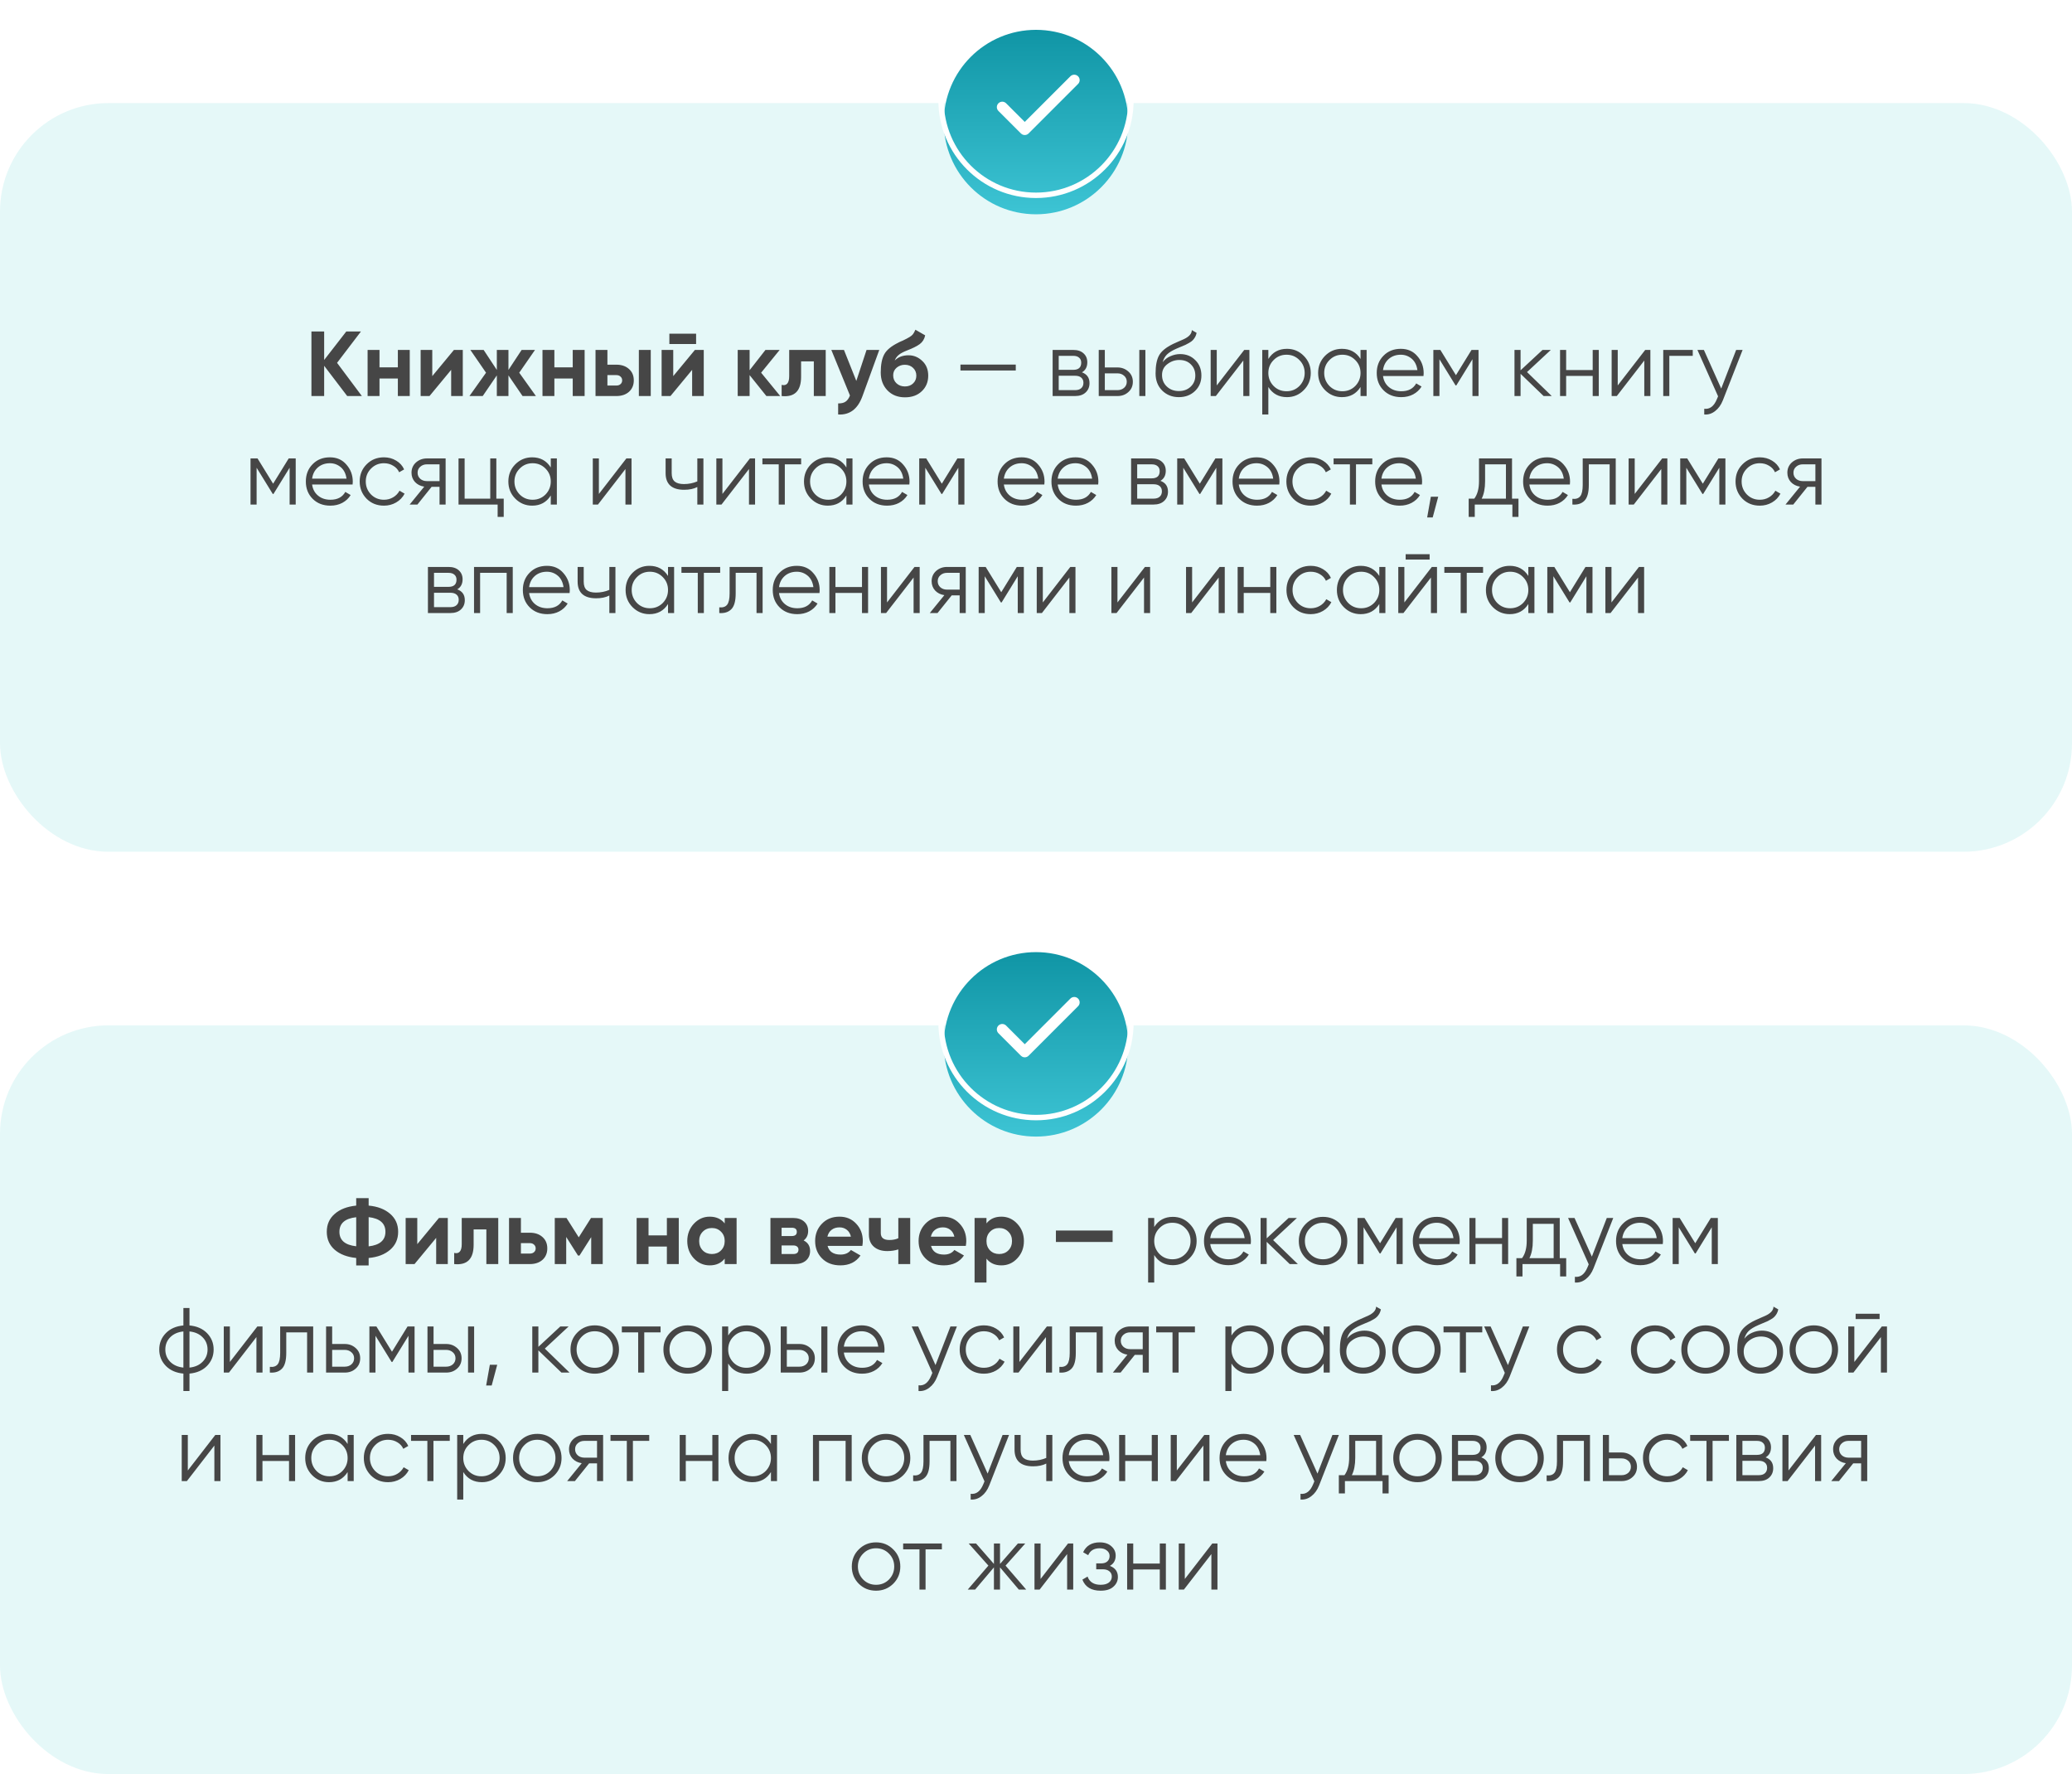 <?xml version="1.0" encoding="UTF-8"?> <svg xmlns="http://www.w3.org/2000/svg" width="382" height="327" viewBox="0 0 382 327" fill="none"><rect y="19" width="382" height="138" rx="20" fill="#E5F8F8"></rect><path d="M62.142 66.88L66.716 73H64.013L59.763 67.424V73H57.416V61.1H59.763V66.353L63.843 61.1H66.546L62.142 66.88ZM73.35 67.713V64.5H75.543V73H73.35V69.77H69.966V73H67.773V64.5H69.966V67.713H73.35ZM79.694 69.328L83.689 64.5H85.321V73H83.179V68.172L79.184 73H77.552V64.5H79.694V69.328ZM95.728 68.699L98.805 73H96.34L93.739 69.192V73H91.597V69.192L88.996 73H86.548L89.608 68.699L86.718 64.5H89.166L91.597 68.189V64.5H93.739V68.189L96.17 64.5H98.635L95.728 68.699ZM105.59 67.713V64.5H107.783V73H105.59V69.77H102.207V73H100.014V64.5H102.207V67.713H105.59ZM111.985 67.22H113.634C114.597 67.22 115.374 67.486 115.963 68.019C116.552 68.54 116.847 69.237 116.847 70.11C116.847 70.983 116.552 71.685 115.963 72.218C115.374 72.739 114.597 73 113.634 73H109.792V64.5H111.985V67.22ZM117.782 73V64.5H119.975V73H117.782ZM111.985 71.062H113.651C113.957 71.062 114.206 70.977 114.399 70.807C114.603 70.626 114.705 70.393 114.705 70.11C114.705 69.827 114.603 69.594 114.399 69.413C114.206 69.232 113.957 69.141 113.651 69.141H111.985V71.062ZM128.336 63.412H123.406V61.508H128.336V63.412ZM124.12 69.328L128.115 64.5H129.747V73H127.605V68.172L123.61 73H121.978V64.5H124.12V69.328ZM140.324 68.699L143.843 73H141.293L138.199 69.141V73H136.006V64.5H138.199V68.24L141.123 64.5H143.741L140.324 68.699ZM145.499 64.5H152.231V73H150.038V66.608H147.692V69.447C147.692 72.065 146.496 73.249 144.105 73V70.943C144.558 71.056 144.904 70.977 145.142 70.705C145.38 70.433 145.499 69.974 145.499 69.328V64.5ZM157.873 70.212L159.76 64.5H162.106L159.012 73C158.151 75.391 156.655 76.525 154.524 76.4V74.36C155.102 74.371 155.555 74.264 155.884 74.037C156.224 73.81 156.496 73.431 156.7 72.898L153.266 64.5H155.595L157.873 70.212ZM166.846 73.238C165.509 73.238 164.427 72.807 163.599 71.946C162.783 71.085 162.375 69.991 162.375 68.665C162.375 67.226 162.591 66.109 163.021 65.316C163.441 64.523 164.308 63.803 165.622 63.157C165.656 63.134 165.719 63.1 165.809 63.055C165.911 63.01 166.013 62.964 166.115 62.919C166.229 62.874 166.336 62.828 166.438 62.783L167.152 62.426C167.322 62.347 167.504 62.245 167.696 62.12C167.98 61.95 168.189 61.774 168.325 61.593C168.461 61.412 168.609 61.14 168.767 60.777L170.569 61.814C170.422 62.505 170.088 63.044 169.566 63.429C169.034 63.814 168.263 64.2 167.254 64.585C166.552 64.857 166.03 65.135 165.69 65.418C165.35 65.701 165.107 66.047 164.959 66.455C165.583 65.809 166.433 65.486 167.509 65.486C168.461 65.486 169.3 65.832 170.025 66.523C170.762 67.203 171.13 68.11 171.13 69.243C171.13 70.41 170.734 71.368 169.94 72.116C169.158 72.864 168.127 73.238 166.846 73.238ZM166.812 67.237C166.246 67.237 165.747 67.413 165.316 67.764C164.886 68.127 164.67 68.597 164.67 69.175C164.67 69.776 164.874 70.269 165.282 70.654C165.702 71.039 166.217 71.232 166.829 71.232C167.453 71.232 167.957 71.045 168.342 70.671C168.739 70.297 168.937 69.821 168.937 69.243C168.937 68.665 168.739 68.189 168.342 67.815C167.946 67.43 167.436 67.237 166.812 67.237ZM187.27 68.291H177.07V67.203H187.27V68.291ZM199.472 68.631C200.401 68.971 200.866 69.634 200.866 70.62C200.866 71.323 200.628 71.895 200.152 72.337C199.687 72.779 199.036 73 198.197 73H194.066V64.5H197.857C198.673 64.5 199.308 64.71 199.761 65.129C200.226 65.548 200.458 66.098 200.458 66.778C200.458 67.628 200.129 68.246 199.472 68.631ZM197.857 65.588H195.188V68.172H197.857C198.843 68.172 199.336 67.73 199.336 66.846C199.336 66.449 199.206 66.143 198.945 65.928C198.696 65.701 198.333 65.588 197.857 65.588ZM195.188 71.912H198.197C198.696 71.912 199.075 71.793 199.336 71.555C199.608 71.317 199.744 70.983 199.744 70.552C199.744 70.144 199.608 69.827 199.336 69.6C199.075 69.373 198.696 69.26 198.197 69.26H195.188V71.912ZM203.688 67.73H206.017C206.799 67.73 207.468 67.979 208.023 68.478C208.578 68.965 208.856 69.594 208.856 70.365C208.856 71.147 208.578 71.782 208.023 72.269C207.49 72.756 206.822 73 206.017 73H202.566V64.5H203.688V67.73ZM210.046 73V64.5H211.168V73H210.046ZM203.688 71.912H206.017C206.504 71.912 206.912 71.77 207.241 71.487C207.57 71.192 207.734 70.818 207.734 70.365C207.734 69.912 207.57 69.543 207.241 69.26C206.912 68.965 206.504 68.818 206.017 68.818H203.688V71.912ZM217.33 73.204C216.118 73.204 215.098 72.802 214.27 71.997C213.454 71.181 213.046 70.127 213.046 68.835C213.046 67.384 213.262 66.274 213.692 65.503C214.123 64.721 214.996 64.013 216.31 63.378C216.73 63.185 217.058 63.038 217.296 62.936C217.693 62.777 218.005 62.641 218.231 62.528C219.217 62.075 219.716 61.514 219.727 60.845L220.611 61.355C220.555 61.638 220.464 61.893 220.339 62.12C220.192 62.369 220.045 62.568 219.897 62.715C219.761 62.862 219.546 63.021 219.251 63.191C219.059 63.304 218.826 63.429 218.554 63.565L217.704 63.922L216.905 64.262C216.123 64.602 215.54 64.959 215.154 65.333C214.78 65.696 214.514 66.172 214.355 66.761C214.718 66.274 215.194 65.905 215.783 65.656C216.373 65.395 216.968 65.265 217.568 65.265C218.702 65.265 219.637 65.639 220.373 66.387C221.121 67.124 221.495 68.07 221.495 69.226C221.495 70.371 221.099 71.323 220.305 72.082C219.523 72.83 218.532 73.204 217.33 73.204ZM215.12 71.249C215.71 71.804 216.446 72.082 217.33 72.082C218.214 72.082 218.94 71.816 219.506 71.283C220.084 70.739 220.373 70.053 220.373 69.226C220.373 68.387 220.101 67.702 219.557 67.169C219.025 66.625 218.311 66.353 217.415 66.353C216.611 66.353 215.88 66.608 215.222 67.118C214.565 67.605 214.236 68.274 214.236 69.124C214.236 69.985 214.531 70.694 215.12 71.249ZM224.324 71.045L229.39 64.5H230.342V73H229.22V66.455L224.154 73H223.202V64.5H224.324V71.045ZM237.27 64.296C238.483 64.296 239.514 64.727 240.364 65.588C241.226 66.449 241.656 67.503 241.656 68.75C241.656 69.997 241.226 71.051 240.364 71.912C239.514 72.773 238.483 73.204 237.27 73.204C235.763 73.204 234.618 72.581 233.836 71.334V76.4H232.714V64.5H233.836V66.166C234.618 64.919 235.763 64.296 237.27 64.296ZM234.805 71.147C235.451 71.793 236.245 72.116 237.185 72.116C238.126 72.116 238.919 71.793 239.565 71.147C240.211 70.478 240.534 69.679 240.534 68.75C240.534 67.809 240.211 67.016 239.565 66.37C238.919 65.713 238.126 65.384 237.185 65.384C236.245 65.384 235.451 65.713 234.805 66.37C234.159 67.016 233.836 67.809 233.836 68.75C233.836 69.679 234.159 70.478 234.805 71.147ZM250.832 66.166V64.5H251.954V73H250.832V71.334C250.05 72.581 248.905 73.204 247.398 73.204C246.185 73.204 245.148 72.773 244.287 71.912C243.437 71.051 243.012 69.997 243.012 68.75C243.012 67.503 243.437 66.449 244.287 65.588C245.148 64.727 246.185 64.296 247.398 64.296C248.905 64.296 250.05 64.919 250.832 66.166ZM245.103 71.147C245.749 71.793 246.542 72.116 247.483 72.116C248.424 72.116 249.217 71.793 249.863 71.147C250.509 70.478 250.832 69.679 250.832 68.75C250.832 67.809 250.509 67.016 249.863 66.37C249.217 65.713 248.424 65.384 247.483 65.384C246.542 65.384 245.749 65.713 245.103 66.37C244.457 67.016 244.134 67.809 244.134 68.75C244.134 69.679 244.457 70.478 245.103 71.147ZM258.257 64.296C259.526 64.296 260.54 64.744 261.3 65.639C262.082 66.523 262.473 67.571 262.473 68.784C262.473 68.841 262.461 69.016 262.439 69.311H254.976C255.089 70.161 255.452 70.841 256.064 71.351C256.676 71.861 257.441 72.116 258.359 72.116C259.651 72.116 260.563 71.634 261.096 70.671L262.082 71.249C261.708 71.861 261.192 72.343 260.535 72.694C259.889 73.034 259.158 73.204 258.342 73.204C257.004 73.204 255.916 72.785 255.078 71.946C254.239 71.107 253.82 70.042 253.82 68.75C253.82 67.469 254.233 66.41 255.061 65.571C255.888 64.721 256.953 64.296 258.257 64.296ZM258.257 65.384C257.373 65.384 256.63 65.645 256.03 66.166C255.44 66.687 255.089 67.373 254.976 68.223H261.317C261.192 67.316 260.846 66.619 260.28 66.132C259.69 65.633 259.016 65.384 258.257 65.384ZM271.295 64.5H272.587V73H271.465V66.217L268.49 71.045H268.354L265.379 66.217V73H264.257V64.5H265.549L268.422 69.158L271.295 64.5ZM281.527 68.58L286.083 73H284.587L280.337 68.903V73H279.215V64.5H280.337V68.257L284.383 64.5H285.913L281.527 68.58ZM293.634 68.206V64.5H294.756V73H293.634V69.294H288.738V73H287.616V64.5H288.738V68.206H293.634ZM298.25 71.045L303.316 64.5H304.268V73H303.146V66.455L298.08 73H297.128V64.5H298.25V71.045ZM306.641 64.5H312.081V65.588H307.763V73H306.641V64.5ZM317.328 71.623L320.082 64.5H321.272L317.634 73.782C317.294 74.643 316.818 75.306 316.206 75.771C315.606 76.247 314.937 76.457 314.2 76.4V75.346C315.22 75.471 315.997 74.881 316.529 73.578L316.75 73.051L312.942 64.5H314.132L317.328 71.623ZM53.226 84.5H54.518V93H53.396V86.217L50.421 91.045H50.285L47.31 86.217V93H46.188V84.5H47.48L50.353 89.158L53.226 84.5ZM60.823 84.296C62.092 84.296 63.106 84.744 63.866 85.639C64.648 86.523 65.039 87.571 65.039 88.784C65.039 88.841 65.027 89.016 65.005 89.311H57.542C57.655 90.161 58.018 90.841 58.63 91.351C59.242 91.861 60.007 92.116 60.925 92.116C62.217 92.116 63.129 91.634 63.662 90.671L64.648 91.249C64.274 91.861 63.758 92.343 63.101 92.694C62.455 93.034 61.724 93.204 60.908 93.204C59.57 93.204 58.482 92.785 57.644 91.946C56.805 91.107 56.386 90.042 56.386 88.75C56.386 87.469 56.799 86.41 57.627 85.571C58.454 84.721 59.519 84.296 60.823 84.296ZM60.823 85.384C59.939 85.384 59.196 85.645 58.596 86.166C58.006 86.687 57.655 87.373 57.542 88.223H63.883C63.758 87.316 63.412 86.619 62.846 86.132C62.256 85.633 61.582 85.384 60.823 85.384ZM70.784 93.204C69.504 93.204 68.438 92.779 67.588 91.929C66.738 91.056 66.313 89.997 66.313 88.75C66.313 87.492 66.738 86.438 67.588 85.588C68.438 84.727 69.504 84.296 70.784 84.296C71.623 84.296 72.377 84.5 73.045 84.908C73.714 85.305 74.201 85.843 74.507 86.523L73.589 87.05C73.363 86.54 72.994 86.138 72.484 85.843C71.986 85.537 71.419 85.384 70.784 85.384C69.844 85.384 69.05 85.713 68.404 86.37C67.758 87.016 67.435 87.809 67.435 88.75C67.435 89.679 67.758 90.478 68.404 91.147C69.05 91.793 69.844 92.116 70.784 92.116C71.408 92.116 71.969 91.969 72.467 91.674C72.977 91.379 73.374 90.971 73.657 90.45L74.592 90.994C74.241 91.674 73.725 92.212 73.045 92.609C72.365 93.006 71.612 93.204 70.784 93.204ZM78.706 84.5H82.157V93H81.035V89.736H79.573L76.955 93H75.527L78.213 89.702C77.522 89.6 76.955 89.317 76.513 88.852C76.082 88.376 75.867 87.804 75.867 87.135C75.867 86.376 76.139 85.747 76.683 85.248C77.25 84.749 77.924 84.5 78.706 84.5ZM78.706 88.682H81.035V85.588H78.706C78.219 85.588 77.811 85.735 77.482 86.03C77.153 86.313 76.989 86.682 76.989 87.135C76.989 87.588 77.153 87.962 77.482 88.257C77.811 88.54 78.219 88.682 78.706 88.682ZM91.507 84.5V91.912H92.867V95.278H91.745V93H84.537V84.5H85.659V91.912H90.385V84.5H91.507ZM101.542 86.166V84.5H102.664V93H101.542V91.334C100.76 92.581 99.616 93.204 98.109 93.204C96.896 93.204 95.859 92.773 94.998 91.912C94.147 91.051 93.722 89.997 93.722 88.75C93.722 87.503 94.147 86.449 94.998 85.588C95.859 84.727 96.896 84.296 98.109 84.296C99.616 84.296 100.76 84.919 101.542 86.166ZM95.814 91.147C96.46 91.793 97.253 92.116 98.194 92.116C99.134 92.116 99.927 91.793 100.573 91.147C101.219 90.478 101.542 89.679 101.542 88.75C101.542 87.809 101.219 87.016 100.573 86.37C99.927 85.713 99.134 85.384 98.194 85.384C97.253 85.384 96.46 85.713 95.814 86.37C95.168 87.016 94.844 87.809 94.844 88.75C94.844 89.679 95.168 90.478 95.814 91.147ZM110.412 91.045L115.478 84.5H116.43V93H115.308V86.455L110.242 93H109.29V84.5H110.412V91.045ZM128.561 88.733V84.5H129.683V93H128.561V89.77C127.903 90.11 127.093 90.28 126.13 90.28C125.008 90.28 124.158 90.025 123.58 89.515C123.002 88.994 122.713 88.229 122.713 87.22V84.5H123.835V87.22C123.835 87.923 124.016 88.433 124.379 88.75C124.753 89.067 125.325 89.226 126.096 89.226C126.957 89.226 127.779 89.062 128.561 88.733ZM133.189 91.045L138.255 84.5H139.207V93H138.085V86.455L133.019 93H132.067V84.5H133.189V91.045ZM140.56 84.5H147.7V85.588H144.691V93H143.569V85.588H140.56V84.5ZM156.045 86.166V84.5H157.167V93H156.045V91.334C155.263 92.581 154.119 93.204 152.611 93.204C151.399 93.204 150.362 92.773 149.5 91.912C148.65 91.051 148.225 89.997 148.225 88.75C148.225 87.503 148.65 86.449 149.5 85.588C150.362 84.727 151.399 84.296 152.611 84.296C154.119 84.296 155.263 84.919 156.045 86.166ZM150.316 91.147C150.962 91.793 151.756 92.116 152.696 92.116C153.637 92.116 154.43 91.793 155.076 91.147C155.722 90.478 156.045 89.679 156.045 88.75C156.045 87.809 155.722 87.016 155.076 86.37C154.43 85.713 153.637 85.384 152.696 85.384C151.756 85.384 150.962 85.713 150.316 86.37C149.67 87.016 149.347 87.809 149.347 88.75C149.347 89.679 149.67 90.478 150.316 91.147ZM163.47 84.296C164.739 84.296 165.754 84.744 166.513 85.639C167.295 86.523 167.686 87.571 167.686 88.784C167.686 88.841 167.675 89.016 167.652 89.311H160.189C160.302 90.161 160.665 90.841 161.277 91.351C161.889 91.861 162.654 92.116 163.572 92.116C164.864 92.116 165.776 91.634 166.309 90.671L167.295 91.249C166.921 91.861 166.405 92.343 165.748 92.694C165.102 93.034 164.371 93.204 163.555 93.204C162.218 93.204 161.13 92.785 160.291 91.946C159.452 91.107 159.033 90.042 159.033 88.75C159.033 87.469 159.447 86.41 160.274 85.571C161.101 84.721 162.167 84.296 163.47 84.296ZM163.47 85.384C162.586 85.384 161.844 85.645 161.243 86.166C160.654 86.687 160.302 87.373 160.189 88.223H166.53C166.405 87.316 166.06 86.619 165.493 86.132C164.904 85.633 164.229 85.384 163.47 85.384ZM176.509 84.5H177.801V93H176.679V86.217L173.704 91.045H173.568L170.593 86.217V93H169.471V84.5H170.763L173.636 89.158L176.509 84.5ZM188.356 84.296C189.625 84.296 190.639 84.744 191.399 85.639C192.181 86.523 192.572 87.571 192.572 88.784C192.572 88.841 192.56 89.016 192.538 89.311H185.075C185.188 90.161 185.551 90.841 186.163 91.351C186.775 91.861 187.54 92.116 188.458 92.116C189.75 92.116 190.662 91.634 191.195 90.671L192.181 91.249C191.807 91.861 191.291 92.343 190.634 92.694C189.988 93.034 189.257 93.204 188.441 93.204C187.103 93.204 186.015 92.785 185.177 91.946C184.338 91.107 183.919 90.042 183.919 88.75C183.919 87.469 184.332 86.41 185.16 85.571C185.987 84.721 187.052 84.296 188.356 84.296ZM188.356 85.384C187.472 85.384 186.729 85.645 186.129 86.166C185.539 86.687 185.188 87.373 185.075 88.223H191.416C191.291 87.316 190.945 86.619 190.379 86.132C189.789 85.633 189.115 85.384 188.356 85.384ZM198.284 84.296C199.553 84.296 200.567 84.744 201.327 85.639C202.109 86.523 202.5 87.571 202.5 88.784C202.5 88.841 202.488 89.016 202.466 89.311H195.003C195.116 90.161 195.479 90.841 196.091 91.351C196.703 91.861 197.468 92.116 198.386 92.116C199.678 92.116 200.59 91.634 201.123 90.671L202.109 91.249C201.735 91.861 201.219 92.343 200.562 92.694C199.916 93.034 199.185 93.204 198.369 93.204C197.031 93.204 195.943 92.785 195.105 91.946C194.266 91.107 193.847 90.042 193.847 88.75C193.847 87.469 194.26 86.41 195.088 85.571C195.915 84.721 196.98 84.296 198.284 84.296ZM198.284 85.384C197.4 85.384 196.657 85.645 196.057 86.166C195.467 86.687 195.116 87.373 195.003 88.223H201.344C201.219 87.316 200.873 86.619 200.307 86.132C199.717 85.633 199.043 85.384 198.284 85.384ZM213.94 88.631C214.87 88.971 215.334 89.634 215.334 90.62C215.334 91.323 215.096 91.895 214.62 92.337C214.156 92.779 213.504 93 212.665 93H208.534V84.5H212.325C213.141 84.5 213.776 84.71 214.229 85.129C214.694 85.548 214.926 86.098 214.926 86.778C214.926 87.628 214.598 88.246 213.94 88.631ZM212.325 85.588H209.656V88.172H212.325C213.311 88.172 213.804 87.73 213.804 86.846C213.804 86.449 213.674 86.143 213.413 85.928C213.164 85.701 212.801 85.588 212.325 85.588ZM209.656 91.912H212.665C213.164 91.912 213.544 91.793 213.804 91.555C214.076 91.317 214.212 90.983 214.212 90.552C214.212 90.144 214.076 89.827 213.804 89.6C213.544 89.373 213.164 89.26 212.665 89.26H209.656V91.912ZM224.072 84.5H225.364V93H224.242V86.217L221.267 91.045H221.131L218.156 86.217V93H217.034V84.5H218.326L221.199 89.158L224.072 84.5ZM231.669 84.296C232.939 84.296 233.953 84.744 234.712 85.639C235.494 86.523 235.885 87.571 235.885 88.784C235.885 88.841 235.874 89.016 235.851 89.311H228.388C228.502 90.161 228.864 90.841 229.476 91.351C230.088 91.861 230.853 92.116 231.771 92.116C233.063 92.116 233.976 91.634 234.508 90.671L235.494 91.249C235.12 91.861 234.605 92.343 233.947 92.694C233.301 93.034 232.57 93.204 231.754 93.204C230.417 93.204 229.329 92.785 228.49 91.946C227.652 91.107 227.232 90.042 227.232 88.75C227.232 87.469 227.646 86.41 228.473 85.571C229.301 84.721 230.366 84.296 231.669 84.296ZM231.669 85.384C230.785 85.384 230.043 85.645 229.442 86.166C228.853 86.687 228.502 87.373 228.388 88.223H234.729C234.605 87.316 234.259 86.619 233.692 86.132C233.103 85.633 232.429 85.384 231.669 85.384ZM241.631 93.204C240.35 93.204 239.285 92.779 238.435 91.929C237.585 91.056 237.16 89.997 237.16 88.75C237.16 87.492 237.585 86.438 238.435 85.588C239.285 84.727 240.35 84.296 241.631 84.296C242.47 84.296 243.223 84.5 243.892 84.908C244.561 85.305 245.048 85.843 245.354 86.523L244.436 87.05C244.209 86.54 243.841 86.138 243.331 85.843C242.832 85.537 242.266 85.384 241.631 85.384C240.69 85.384 239.897 85.713 239.251 86.37C238.605 87.016 238.282 87.809 238.282 88.75C238.282 89.679 238.605 90.478 239.251 91.147C239.897 91.793 240.69 92.116 241.631 92.116C242.254 92.116 242.815 91.969 243.314 91.674C243.824 91.379 244.221 90.971 244.504 90.45L245.439 90.994C245.088 91.674 244.572 92.212 243.892 92.609C243.212 93.006 242.458 93.204 241.631 93.204ZM245.864 84.5H253.004V85.588H249.995V93H248.873V85.588H245.864V84.5ZM257.966 84.296C259.235 84.296 260.25 84.744 261.009 85.639C261.791 86.523 262.182 87.571 262.182 88.784C262.182 88.841 262.171 89.016 262.148 89.311H254.685C254.798 90.161 255.161 90.841 255.773 91.351C256.385 91.861 257.15 92.116 258.068 92.116C259.36 92.116 260.272 91.634 260.805 90.671L261.791 91.249C261.417 91.861 260.901 92.343 260.244 92.694C259.598 93.034 258.867 93.204 258.051 93.204C256.714 93.204 255.626 92.785 254.787 91.946C253.948 91.107 253.529 90.042 253.529 88.75C253.529 87.469 253.943 86.41 254.77 85.571C255.597 84.721 256.663 84.296 257.966 84.296ZM257.966 85.384C257.082 85.384 256.34 85.645 255.739 86.166C255.15 86.687 254.798 87.373 254.685 88.223H261.026C260.901 87.316 260.556 86.619 259.989 86.132C259.4 85.633 258.725 85.384 257.966 85.384ZM263.796 91.555H265.156L264.136 95.38H263.116L263.796 91.555ZM278.76 84.5V91.912H279.95V95.278H278.828V93H271.892V95.278H270.77V91.912H271.807C272.385 91.141 272.674 90.07 272.674 88.699V84.5H278.76ZM273.167 91.912H277.638V85.588H273.796V88.699C273.796 90.014 273.587 91.085 273.167 91.912ZM285.242 84.296C286.512 84.296 287.526 84.744 288.285 85.639C289.067 86.523 289.458 87.571 289.458 88.784C289.458 88.841 289.447 89.016 289.424 89.311H281.961C282.075 90.161 282.437 90.841 283.049 91.351C283.661 91.861 284.426 92.116 285.344 92.116C286.636 92.116 287.549 91.634 288.081 90.671L289.067 91.249C288.693 91.861 288.178 92.343 287.52 92.694C286.874 93.034 286.143 93.204 285.327 93.204C283.99 93.204 282.902 92.785 282.063 91.946C281.225 91.107 280.805 90.042 280.805 88.75C280.805 87.469 281.219 86.41 282.046 85.571C282.874 84.721 283.939 84.296 285.242 84.296ZM285.242 85.384C284.358 85.384 283.616 85.645 283.015 86.166C282.426 86.687 282.075 87.373 281.961 88.223H288.302C288.178 87.316 287.832 86.619 287.265 86.132C286.676 85.633 286.002 85.384 285.242 85.384ZM291.795 84.5H297.881V93H296.759V85.588H292.917V89.379C292.917 90.796 292.645 91.77 292.101 92.303C291.569 92.836 290.832 93.068 289.891 93V91.946C290.549 92.014 291.03 91.855 291.336 91.47C291.642 91.085 291.795 90.388 291.795 89.379V84.5ZM301.38 91.045L306.446 84.5H307.398V93H306.276V86.455L301.21 93H300.258V84.5H301.38V91.045ZM316.809 84.5H318.101V93H316.979V86.217L314.004 91.045H313.868L310.893 86.217V93H309.771V84.5H311.063L313.936 89.158L316.809 84.5ZM324.44 93.204C323.159 93.204 322.094 92.779 321.244 91.929C320.394 91.056 319.969 89.997 319.969 88.75C319.969 87.492 320.394 86.438 321.244 85.588C322.094 84.727 323.159 84.296 324.44 84.296C325.278 84.296 326.032 84.5 326.701 84.908C327.369 85.305 327.857 85.843 328.163 86.523L327.245 87.05C327.018 86.54 326.65 86.138 326.14 85.843C325.641 85.537 325.074 85.384 324.44 85.384C323.499 85.384 322.706 85.713 322.06 86.37C321.414 87.016 321.091 87.809 321.091 88.75C321.091 89.679 321.414 90.478 322.06 91.147C322.706 91.793 323.499 92.116 324.44 92.116C325.063 92.116 325.624 91.969 326.123 91.674C326.633 91.379 327.029 90.971 327.313 90.45L328.248 90.994C327.896 91.674 327.381 92.212 326.701 92.609C326.021 93.006 325.267 93.204 324.44 93.204ZM332.361 84.5H335.812V93H334.69V89.736H333.228L330.61 93H329.182L331.868 89.702C331.177 89.6 330.61 89.317 330.168 88.852C329.738 88.376 329.522 87.804 329.522 87.135C329.522 86.376 329.794 85.747 330.338 85.248C330.905 84.749 331.579 84.5 332.361 84.5ZM332.361 88.682H334.69V85.588H332.361C331.874 85.588 331.466 85.735 331.137 86.03C330.809 86.313 330.644 86.682 330.644 87.135C330.644 87.588 330.809 87.962 331.137 88.257C331.466 88.54 331.874 88.682 332.361 88.682ZM84.299 108.631C85.228 108.971 85.693 109.634 85.693 110.62C85.693 111.323 85.455 111.895 84.979 112.337C84.514 112.779 83.862 113 83.024 113H78.893V104.5H82.684C83.5 104.5 84.134 104.71 84.588 105.129C85.052 105.548 85.285 106.098 85.285 106.778C85.285 107.628 84.956 108.246 84.299 108.631ZM82.684 105.588H80.015V108.172H82.684C83.67 108.172 84.163 107.73 84.163 106.846C84.163 106.449 84.032 106.143 83.772 105.928C83.522 105.701 83.16 105.588 82.684 105.588ZM80.015 111.912H83.024C83.522 111.912 83.902 111.793 84.163 111.555C84.435 111.317 84.571 110.983 84.571 110.552C84.571 110.144 84.435 109.827 84.163 109.6C83.902 109.373 83.522 109.26 83.024 109.26H80.015V111.912ZM87.393 104.5H94.533V113H93.411V105.588H88.515V113H87.393V104.5ZM100.832 104.296C102.102 104.296 103.116 104.744 103.875 105.639C104.657 106.523 105.048 107.571 105.048 108.784C105.048 108.841 105.037 109.016 105.014 109.311H97.551C97.665 110.161 98.027 110.841 98.639 111.351C99.251 111.861 100.016 112.116 100.934 112.116C102.226 112.116 103.139 111.634 103.671 110.671L104.657 111.249C104.283 111.861 103.768 112.343 103.11 112.694C102.464 113.034 101.733 113.204 100.917 113.204C99.58 113.204 98.492 112.785 97.653 111.946C96.815 111.107 96.395 110.042 96.395 108.75C96.395 107.469 96.809 106.41 97.636 105.571C98.464 104.721 99.529 104.296 100.832 104.296ZM100.832 105.384C99.948 105.384 99.206 105.645 98.605 106.166C98.016 106.687 97.665 107.373 97.551 108.223H103.892C103.768 107.316 103.422 106.619 102.855 106.132C102.266 105.633 101.592 105.384 100.832 105.384ZM112.341 108.733V104.5H113.463V113H112.341V109.77C111.684 110.11 110.873 110.28 109.91 110.28C108.788 110.28 107.938 110.025 107.36 109.515C106.782 108.994 106.493 108.229 106.493 107.22V104.5H107.615V107.22C107.615 107.923 107.796 108.433 108.159 108.75C108.533 109.067 109.105 109.226 109.876 109.226C110.737 109.226 111.559 109.062 112.341 108.733ZM123.158 106.166V104.5H124.28V113H123.158V111.334C122.376 112.581 121.231 113.204 119.724 113.204C118.511 113.204 117.474 112.773 116.613 111.912C115.763 111.051 115.338 109.997 115.338 108.75C115.338 107.503 115.763 106.449 116.613 105.588C117.474 104.727 118.511 104.296 119.724 104.296C121.231 104.296 122.376 104.919 123.158 106.166ZM117.429 111.147C118.075 111.793 118.868 112.116 119.809 112.116C120.749 112.116 121.543 111.793 122.189 111.147C122.835 110.478 123.158 109.679 123.158 108.75C123.158 107.809 122.835 107.016 122.189 106.37C121.543 105.713 120.749 105.384 119.809 105.384C118.868 105.384 118.075 105.713 117.429 106.37C116.783 107.016 116.46 107.809 116.46 108.75C116.46 109.679 116.783 110.478 117.429 111.147ZM125.635 104.5H132.775V105.588H129.766V113H128.644V105.588H125.635V104.5ZM134.512 104.5H140.598V113H139.476V105.588H135.634V109.379C135.634 110.796 135.362 111.77 134.818 112.303C134.285 112.836 133.549 113.068 132.608 113V111.946C133.265 112.014 133.747 111.855 134.053 111.47C134.359 111.085 134.512 110.388 134.512 109.379V104.5ZM146.902 104.296C148.171 104.296 149.185 104.744 149.945 105.639C150.727 106.523 151.118 107.571 151.118 108.784C151.118 108.841 151.106 109.016 151.084 109.311H143.621C143.734 110.161 144.097 110.841 144.709 111.351C145.321 111.861 146.086 112.116 147.004 112.116C148.296 112.116 149.208 111.634 149.741 110.671L150.727 111.249C150.353 111.861 149.837 112.343 149.18 112.694C148.534 113.034 147.803 113.204 146.987 113.204C145.649 113.204 144.561 112.785 143.723 111.946C142.884 111.107 142.465 110.042 142.465 108.75C142.465 107.469 142.878 106.41 143.706 105.571C144.533 104.721 145.598 104.296 146.902 104.296ZM146.902 105.384C146.018 105.384 145.275 105.645 144.675 106.166C144.085 106.687 143.734 107.373 143.621 108.223H149.962C149.837 107.316 149.491 106.619 148.925 106.132C148.335 105.633 147.661 105.384 146.902 105.384ZM158.92 108.206V104.5H160.042V113H158.92V109.294H154.024V113H152.902V104.5H154.024V108.206H158.92ZM163.537 111.045L168.603 104.5H169.555V113H168.433V106.455L163.367 113H162.415V104.5H163.537V111.045ZM174.597 104.5H178.048V113H176.926V109.736H175.464L172.846 113H171.418L174.104 109.702C173.412 109.6 172.846 109.317 172.404 108.852C171.973 108.376 171.758 107.804 171.758 107.135C171.758 106.376 172.03 105.747 172.574 105.248C173.14 104.749 173.815 104.5 174.597 104.5ZM174.597 108.682H176.926V105.588H174.597C174.109 105.588 173.701 105.735 173.373 106.03C173.044 106.313 172.88 106.682 172.88 107.135C172.88 107.588 173.044 107.962 173.373 108.257C173.701 108.54 174.109 108.682 174.597 108.682ZM187.466 104.5H188.758V113H187.636V106.217L184.661 111.045H184.525L181.55 106.217V113H180.428V104.5H181.72L184.593 109.158L187.466 104.5ZM192.258 111.045L197.324 104.5H198.276V113H197.154V106.455L192.088 113H191.136V104.5H192.258V111.045ZM206.02 111.045L211.086 104.5H212.038V113H210.916V106.455L205.85 113H204.898V104.5H206.02V111.045ZM219.783 111.045L224.849 104.5H225.801V113H224.679V106.455L219.613 113H218.661V104.5H219.783V111.045ZM234.192 108.206V104.5H235.314V113H234.192V109.294H229.296V113H228.174V104.5H229.296V108.206H234.192ZM241.648 113.204C240.367 113.204 239.302 112.779 238.452 111.929C237.602 111.056 237.177 109.997 237.177 108.75C237.177 107.492 237.602 106.438 238.452 105.588C239.302 104.727 240.367 104.296 241.648 104.296C242.486 104.296 243.24 104.5 243.909 104.908C244.577 105.305 245.065 105.843 245.371 106.523L244.453 107.05C244.226 106.54 243.858 106.138 243.348 105.843C242.849 105.537 242.282 105.384 241.648 105.384C240.707 105.384 239.914 105.713 239.268 106.37C238.622 107.016 238.299 107.809 238.299 108.75C238.299 109.679 238.622 110.478 239.268 111.147C239.914 111.793 240.707 112.116 241.648 112.116C242.271 112.116 242.832 111.969 243.331 111.674C243.841 111.379 244.237 110.971 244.521 110.45L245.456 110.994C245.104 111.674 244.589 112.212 243.909 112.609C243.229 113.006 242.475 113.204 241.648 113.204ZM254.293 106.166V104.5H255.415V113H254.293V111.334C253.511 112.581 252.367 113.204 250.859 113.204C249.647 113.204 248.61 112.773 247.748 111.912C246.898 111.051 246.473 109.997 246.473 108.75C246.473 107.503 246.898 106.449 247.748 105.588C248.61 104.727 249.647 104.296 250.859 104.296C252.367 104.296 253.511 104.919 254.293 106.166ZM248.564 111.147C249.21 111.793 250.004 112.116 250.944 112.116C251.885 112.116 252.678 111.793 253.324 111.147C253.97 110.478 254.293 109.679 254.293 108.75C254.293 107.809 253.97 107.016 253.324 106.37C252.678 105.713 251.885 105.384 250.944 105.384C250.004 105.384 249.21 105.713 248.564 106.37C247.918 107.016 247.595 107.809 247.595 108.75C247.595 109.679 247.918 110.478 248.564 111.147ZM263.571 103.14H259.151V102.154H263.571V103.14ZM258.913 111.045L263.979 104.5H264.931V113H263.809V106.455L258.743 113H257.791V104.5H258.913V111.045ZM266.284 104.5H273.424V105.588H270.415V113H269.293V105.588H266.284V104.5ZM281.769 106.166V104.5H282.891V113H281.769V111.334C280.987 112.581 279.842 113.204 278.335 113.204C277.122 113.204 276.085 112.773 275.224 111.912C274.374 111.051 273.949 109.997 273.949 108.75C273.949 107.503 274.374 106.449 275.224 105.588C276.085 104.727 277.122 104.296 278.335 104.296C279.842 104.296 280.987 104.919 281.769 106.166ZM276.04 111.147C276.686 111.793 277.479 112.116 278.42 112.116C279.361 112.116 280.154 111.793 280.8 111.147C281.446 110.478 281.769 109.679 281.769 108.75C281.769 107.809 281.446 107.016 280.8 106.37C280.154 105.713 279.361 105.384 278.42 105.384C277.479 105.384 276.686 105.713 276.04 106.37C275.394 107.016 275.071 107.809 275.071 108.75C275.071 109.679 275.394 110.478 276.04 111.147ZM292.305 104.5H293.597V113H292.475V106.217L289.5 111.045H289.364L286.389 106.217V113H285.267V104.5H286.559L289.432 109.158L292.305 104.5ZM297.097 111.045L302.163 104.5H303.115V113H301.993V106.455L296.927 113H295.975V104.5H297.097V111.045Z" fill="#464646"></path><g filter="url(#filter0_i_538_379)"><circle cx="191" cy="18.5" r="17" fill="url(#paint0_linear_538_379)"></circle></g><circle cx="191" cy="18.5" r="17.5" stroke="white"></circle><path d="M198.049 14.768L188.927 23.89L184.78 19.744" stroke="white" stroke-width="2" stroke-linecap="round" stroke-linejoin="round"></path><rect y="189" width="382" height="138" rx="20" fill="#E5F8F8"></rect><path d="M67.965 231.878V233.255H65.67V231.878C64.004 231.708 62.684 231.204 61.709 230.365C60.734 229.515 60.247 228.41 60.247 227.05C60.247 225.69 60.734 224.591 61.709 223.752C62.672 222.902 63.993 222.392 65.67 222.222V220.845H67.965V222.222C69.608 222.369 70.929 222.874 71.926 223.735C72.912 224.585 73.405 225.69 73.405 227.05C73.405 228.41 72.912 229.515 71.926 230.365C70.929 231.226 69.608 231.731 67.965 231.878ZM67.965 224.347V229.736C70.028 229.498 71.059 228.603 71.059 227.05C71.059 225.486 70.028 224.585 67.965 224.347ZM62.576 227.05C62.576 228.603 63.607 229.492 65.67 229.719V224.364C63.607 224.591 62.576 225.486 62.576 227.05ZM76.93 229.328L80.925 224.5H82.557V233H80.415V228.172L76.42 233H74.788V224.5H76.93V229.328ZM85.127 224.5H91.859V233H89.666V226.608H87.32V229.447C87.32 232.065 86.124 233.249 83.733 233V230.943C84.186 231.056 84.532 230.977 84.77 230.705C85.008 230.433 85.127 229.974 85.127 229.328V224.5ZM96.039 227.22H97.688C98.652 227.22 99.428 227.486 100.017 228.019C100.607 228.54 100.901 229.237 100.901 230.11C100.901 230.983 100.607 231.685 100.017 232.218C99.428 232.739 98.652 233 97.688 233H93.846V224.5H96.039V227.22ZM96.039 231.062H97.705C98.011 231.062 98.261 230.977 98.453 230.807C98.657 230.626 98.759 230.393 98.759 230.11C98.759 229.827 98.657 229.594 98.453 229.413C98.261 229.232 98.011 229.141 97.705 229.141H96.039V231.062ZM108.961 224.5H111.12V233H108.995V228.036L106.836 231.436H106.564L104.388 228.002V233H102.28V224.5H104.439L106.7 228.07L108.961 224.5ZM122.947 227.713V224.5H125.14V233H122.947V229.77H119.564V233H117.371V224.5H119.564V227.713H122.947ZM133.609 225.503V224.5H135.802V233H133.609V231.997C132.952 232.824 132.028 233.238 130.838 233.238C129.705 233.238 128.73 232.807 127.914 231.946C127.109 231.073 126.707 230.008 126.707 228.75C126.707 227.503 127.109 226.444 127.914 225.571C128.73 224.698 129.705 224.262 130.838 224.262C132.028 224.262 132.952 224.676 133.609 225.503ZM129.563 230.484C130.005 230.926 130.566 231.147 131.246 231.147C131.926 231.147 132.487 230.926 132.929 230.484C133.382 230.031 133.609 229.453 133.609 228.75C133.609 228.047 133.382 227.475 132.929 227.033C132.487 226.58 131.926 226.353 131.246 226.353C130.566 226.353 130.005 226.58 129.563 227.033C129.121 227.475 128.9 228.047 128.9 228.75C128.9 229.453 129.121 230.031 129.563 230.484ZM148.161 228.648C148.954 229.033 149.351 229.679 149.351 230.586C149.351 231.311 149.101 231.895 148.603 232.337C148.104 232.779 147.407 233 146.512 233H142.041V224.5H146.172C147.056 224.5 147.747 224.721 148.246 225.163C148.744 225.594 148.994 226.172 148.994 226.897C148.994 227.645 148.716 228.229 148.161 228.648ZM145.968 226.302H144.098V227.832H145.968C146.591 227.832 146.903 227.577 146.903 227.067C146.903 226.557 146.591 226.302 145.968 226.302ZM144.098 231.147H146.257C146.891 231.147 147.209 230.875 147.209 230.331C147.209 230.093 147.124 229.906 146.954 229.77C146.784 229.634 146.551 229.566 146.257 229.566H144.098V231.147ZM158.985 229.651H152.576C152.86 230.716 153.659 231.249 154.973 231.249C155.812 231.249 156.447 230.966 156.877 230.399L158.645 231.419C157.807 232.632 156.571 233.238 154.939 233.238C153.534 233.238 152.406 232.813 151.556 231.963C150.706 231.113 150.281 230.042 150.281 228.75C150.281 227.481 150.701 226.415 151.539 225.554C152.367 224.693 153.443 224.262 154.769 224.262C156.027 224.262 157.053 224.693 157.846 225.554C158.662 226.415 159.07 227.481 159.07 228.75C159.07 228.988 159.042 229.288 158.985 229.651ZM152.542 227.951H156.877C156.753 227.396 156.498 226.971 156.112 226.676C155.738 226.381 155.291 226.234 154.769 226.234C154.18 226.234 153.693 226.387 153.307 226.693C152.922 226.988 152.667 227.407 152.542 227.951ZM165.616 228.24V224.5H167.809V233H165.616V230.297C164.981 230.501 164.307 230.603 163.593 230.603C162.55 230.603 161.723 230.337 161.111 229.804C160.499 229.271 160.193 228.518 160.193 227.543V224.5H162.386V227.288C162.386 228.138 162.913 228.563 163.967 228.563C164.59 228.563 165.14 228.455 165.616 228.24ZM178.06 229.651H171.651C171.935 230.716 172.734 231.249 174.048 231.249C174.887 231.249 175.522 230.966 175.952 230.399L177.72 231.419C176.882 232.632 175.646 233.238 174.014 233.238C172.609 233.238 171.481 232.813 170.631 231.963C169.781 231.113 169.356 230.042 169.356 228.75C169.356 227.481 169.776 226.415 170.614 225.554C171.442 224.693 172.518 224.262 173.844 224.262C175.102 224.262 176.128 224.693 176.921 225.554C177.737 226.415 178.145 227.481 178.145 228.75C178.145 228.988 178.117 229.288 178.06 229.651ZM171.617 227.951H175.952C175.828 227.396 175.573 226.971 175.187 226.676C174.813 226.381 174.366 226.234 173.844 226.234C173.255 226.234 172.768 226.387 172.382 226.693C171.997 226.988 171.742 227.407 171.617 227.951ZM184.623 224.262C185.768 224.262 186.743 224.698 187.547 225.571C188.363 226.444 188.771 227.503 188.771 228.75C188.771 230.019 188.363 231.085 187.547 231.946C186.754 232.807 185.779 233.238 184.623 233.238C183.433 233.238 182.515 232.824 181.869 231.997V236.4H179.676V224.5H181.869V225.503C182.515 224.676 183.433 224.262 184.623 224.262ZM182.532 230.484C182.974 230.926 183.535 231.147 184.215 231.147C184.895 231.147 185.456 230.926 185.898 230.484C186.352 230.031 186.578 229.453 186.578 228.75C186.578 228.047 186.352 227.475 185.898 227.033C185.456 226.58 184.895 226.353 184.215 226.353C183.535 226.353 182.974 226.58 182.532 227.033C182.09 227.475 181.869 228.047 181.869 228.75C181.869 229.453 182.09 230.031 182.532 230.484ZM205.125 228.92H194.67V226.812H205.125V228.92ZM216.228 224.296C217.441 224.296 218.472 224.727 219.322 225.588C220.183 226.449 220.614 227.503 220.614 228.75C220.614 229.997 220.183 231.051 219.322 231.912C218.472 232.773 217.441 233.204 216.228 233.204C214.721 233.204 213.576 232.581 212.794 231.334V236.4H211.672V224.5H212.794V226.166C213.576 224.919 214.721 224.296 216.228 224.296ZM213.763 231.147C214.409 231.793 215.202 232.116 216.143 232.116C217.084 232.116 217.877 231.793 218.523 231.147C219.169 230.478 219.492 229.679 219.492 228.75C219.492 227.809 219.169 227.016 218.523 226.37C217.877 225.713 217.084 225.384 216.143 225.384C215.202 225.384 214.409 225.713 213.763 226.37C213.117 227.016 212.794 227.809 212.794 228.75C212.794 229.679 213.117 230.478 213.763 231.147ZM226.407 224.296C227.676 224.296 228.69 224.744 229.45 225.639C230.232 226.523 230.623 227.571 230.623 228.784C230.623 228.841 230.611 229.016 230.589 229.311H223.126C223.239 230.161 223.602 230.841 224.214 231.351C224.826 231.861 225.591 232.116 226.509 232.116C227.801 232.116 228.713 231.634 229.246 230.671L230.232 231.249C229.858 231.861 229.342 232.343 228.685 232.694C228.039 233.034 227.308 233.204 226.492 233.204C225.154 233.204 224.066 232.785 223.228 231.946C222.389 231.107 221.97 230.042 221.97 228.75C221.97 227.469 222.383 226.41 223.211 225.571C224.038 224.721 225.103 224.296 226.407 224.296ZM226.407 225.384C225.523 225.384 224.78 225.645 224.18 226.166C223.59 226.687 223.239 227.373 223.126 228.223H229.467C229.342 227.316 228.996 226.619 228.43 226.132C227.84 225.633 227.166 225.384 226.407 225.384ZM234.719 228.58L239.275 233H237.779L233.529 228.903V233H232.407V224.5H233.529V228.257L237.575 224.5H239.105L234.719 228.58ZM247.084 231.929C246.211 232.779 245.157 233.204 243.922 233.204C242.664 233.204 241.604 232.779 240.743 231.929C239.882 231.068 239.451 230.008 239.451 228.75C239.451 227.492 239.882 226.438 240.743 225.588C241.604 224.727 242.664 224.296 243.922 224.296C245.169 224.296 246.223 224.727 247.084 225.588C247.957 226.438 248.393 227.492 248.393 228.75C248.393 229.997 247.957 231.056 247.084 231.929ZM241.542 231.147C242.188 231.793 242.981 232.116 243.922 232.116C244.863 232.116 245.656 231.793 246.302 231.147C246.948 230.478 247.271 229.679 247.271 228.75C247.271 227.809 246.948 227.016 246.302 226.37C245.656 225.713 244.863 225.384 243.922 225.384C242.981 225.384 242.188 225.713 241.542 226.37C240.896 227.016 240.573 227.809 240.573 228.75C240.573 229.679 240.896 230.478 241.542 231.147ZM257.309 224.5H258.601V233H257.479V226.217L254.504 231.045H254.368L251.393 226.217V233H250.271V224.5H251.563L254.436 229.158L257.309 224.5ZM264.906 224.296C266.175 224.296 267.189 224.744 267.949 225.639C268.731 226.523 269.122 227.571 269.122 228.784C269.122 228.841 269.11 229.016 269.088 229.311H261.625C261.738 230.161 262.101 230.841 262.713 231.351C263.325 231.861 264.09 232.116 265.008 232.116C266.3 232.116 267.212 231.634 267.745 230.671L268.731 231.249C268.357 231.861 267.841 232.343 267.184 232.694C266.538 233.034 265.807 233.204 264.991 233.204C263.653 233.204 262.565 232.785 261.727 231.946C260.888 231.107 260.469 230.042 260.469 228.75C260.469 227.469 260.882 226.41 261.71 225.571C262.537 224.721 263.602 224.296 264.906 224.296ZM264.906 225.384C264.022 225.384 263.279 225.645 262.679 226.166C262.089 226.687 261.738 227.373 261.625 228.223H267.966C267.841 227.316 267.495 226.619 266.929 226.132C266.339 225.633 265.665 225.384 264.906 225.384ZM276.924 228.206V224.5H278.046V233H276.924V229.294H272.028V233H270.906V224.5H272.028V228.206H276.924ZM287.559 224.5V231.912H288.749V235.278H287.627V233H280.691V235.278H279.569V231.912H280.606C281.184 231.141 281.473 230.07 281.473 228.699V224.5H287.559ZM281.966 231.912H286.437V225.588H282.595V228.699C282.595 230.014 282.385 231.085 281.966 231.912ZM293.48 231.623L296.234 224.5H297.424L293.786 233.782C293.446 234.643 292.97 235.306 292.358 235.771C291.758 236.247 291.089 236.457 290.352 236.4V235.346C291.372 235.471 292.149 234.881 292.681 233.578L292.902 233.051L289.094 224.5H290.284L293.48 231.623ZM302.375 224.296C303.645 224.296 304.659 224.744 305.418 225.639C306.2 226.523 306.591 227.571 306.591 228.784C306.591 228.841 306.58 229.016 306.557 229.311H299.094C299.208 230.161 299.57 230.841 300.182 231.351C300.794 231.861 301.559 232.116 302.477 232.116C303.769 232.116 304.682 231.634 305.214 230.671L306.2 231.249C305.826 231.861 305.311 232.343 304.653 232.694C304.007 233.034 303.276 233.204 302.46 233.204C301.123 233.204 300.035 232.785 299.196 231.946C298.358 231.107 297.938 230.042 297.938 228.75C297.938 227.469 298.352 226.41 299.179 225.571C300.007 224.721 301.072 224.296 302.375 224.296ZM302.375 225.384C301.491 225.384 300.749 225.645 300.148 226.166C299.559 226.687 299.208 227.373 299.094 228.223H305.435C305.311 227.316 304.965 226.619 304.398 226.132C303.809 225.633 303.135 225.384 302.375 225.384ZM315.414 224.5H316.706V233H315.584V226.217L312.609 231.045H312.473L309.498 226.217V233H308.376V224.5H309.668L312.541 229.158L315.414 224.5ZM34.934 253.187V256.4H33.812V253.187C32.464 253.062 31.387 252.592 30.582 251.776C29.766 250.937 29.358 249.929 29.358 248.75C29.358 247.571 29.766 246.563 30.582 245.724C31.387 244.908 32.464 244.438 33.812 244.313V241.1H34.934V244.313C36.283 244.438 37.36 244.908 38.164 245.724C38.98 246.563 39.388 247.571 39.388 248.75C39.388 249.929 38.98 250.937 38.164 251.776C37.36 252.592 36.283 253.062 34.934 253.187ZM33.812 252.082V245.418C32.804 245.52 31.993 245.877 31.381 246.489C30.781 247.101 30.48 247.855 30.48 248.75C30.48 249.645 30.781 250.399 31.381 251.011C31.993 251.623 32.804 251.98 33.812 252.082ZM34.934 245.418V252.082C35.943 251.98 36.748 251.623 37.348 251.011C37.96 250.399 38.266 249.645 38.266 248.75C38.266 247.855 37.96 247.101 37.348 246.489C36.748 245.877 35.943 245.52 34.934 245.418ZM42.379 251.045L47.445 244.5H48.397V253H47.275V246.455L42.209 253H41.257V244.5H42.379V251.045ZM51.654 244.5H57.74V253H56.618V245.588H52.776V249.379C52.776 250.796 52.504 251.77 51.96 252.303C51.427 252.836 50.69 253.068 49.75 253V251.946C50.407 252.014 50.889 251.855 51.195 251.47C51.501 251.085 51.654 250.388 51.654 249.379V244.5ZM61.238 247.73H63.567C64.349 247.73 65.018 247.979 65.573 248.478C66.129 248.965 66.406 249.594 66.406 250.365C66.406 251.147 66.129 251.782 65.573 252.269C65.041 252.756 64.372 253 63.567 253H60.116V244.5H61.238V247.73ZM61.238 251.912H63.567C64.055 251.912 64.463 251.77 64.791 251.487C65.12 251.192 65.284 250.818 65.284 250.365C65.284 249.912 65.12 249.543 64.791 249.26C64.463 248.965 64.055 248.818 63.567 248.818H61.238V251.912ZM75.14 244.5H76.432V253H75.31V246.217L72.335 251.045H72.199L69.224 246.217V253H68.102V244.5H69.394L72.267 249.158L75.14 244.5ZM79.932 247.73H82.261C83.043 247.73 83.711 247.979 84.267 248.478C84.822 248.965 85.1 249.594 85.1 250.365C85.1 251.147 84.822 251.782 84.267 252.269C83.734 252.756 83.065 253 82.261 253H78.81V244.5H79.932V247.73ZM86.29 253V244.5H87.412V253H86.29ZM79.932 251.912H82.261C82.748 251.912 83.156 251.77 83.485 251.487C83.813 251.192 83.978 250.818 83.978 250.365C83.978 249.912 83.813 249.543 83.485 249.26C83.156 248.965 82.748 248.818 82.261 248.818H79.932V251.912ZM90.31 251.555H91.67L90.65 255.38H89.63L90.31 251.555ZM100.446 248.58L105.002 253H103.506L99.256 248.903V253H98.134V244.5H99.256V248.257L103.302 244.5H104.832L100.446 248.58ZM112.811 251.929C111.938 252.779 110.884 253.204 109.649 253.204C108.391 253.204 107.331 252.779 106.47 251.929C105.608 251.068 105.178 250.008 105.178 248.75C105.178 247.492 105.608 246.438 106.47 245.588C107.331 244.727 108.391 244.296 109.649 244.296C110.895 244.296 111.949 244.727 112.811 245.588C113.683 246.438 114.12 247.492 114.12 248.75C114.12 249.997 113.683 251.056 112.811 251.929ZM107.269 251.147C107.915 251.793 108.708 252.116 109.649 252.116C110.589 252.116 111.383 251.793 112.029 251.147C112.675 250.478 112.998 249.679 112.998 248.75C112.998 247.809 112.675 247.016 112.029 246.37C111.383 245.713 110.589 245.384 109.649 245.384C108.708 245.384 107.915 245.713 107.269 246.37C106.623 247.016 106.3 247.809 106.3 248.75C106.3 249.679 106.623 250.478 107.269 251.147ZM114.645 244.5H121.785V245.588H118.776V253H117.654V245.588H114.645V244.5ZM129.943 251.929C129.071 252.779 128.017 253.204 126.781 253.204C125.523 253.204 124.464 252.779 123.602 251.929C122.741 251.068 122.31 250.008 122.31 248.75C122.31 247.492 122.741 246.438 123.602 245.588C124.464 244.727 125.523 244.296 126.781 244.296C128.028 244.296 129.082 244.727 129.943 245.588C130.816 246.438 131.252 247.492 131.252 248.75C131.252 249.997 130.816 251.056 129.943 251.929ZM124.401 251.147C125.047 251.793 125.841 252.116 126.781 252.116C127.722 252.116 128.515 251.793 129.161 251.147C129.807 250.478 130.13 249.679 130.13 248.75C130.13 247.809 129.807 247.016 129.161 246.37C128.515 245.713 127.722 245.384 126.781 245.384C125.841 245.384 125.047 245.713 124.401 246.37C123.755 247.016 123.432 247.809 123.432 248.75C123.432 249.679 123.755 250.478 124.401 251.147ZM137.686 244.296C138.899 244.296 139.93 244.727 140.78 245.588C141.641 246.449 142.072 247.503 142.072 248.75C142.072 249.997 141.641 251.051 140.78 251.912C139.93 252.773 138.899 253.204 137.686 253.204C136.179 253.204 135.034 252.581 134.252 251.334V256.4H133.13V244.5H134.252V246.166C135.034 244.919 136.179 244.296 137.686 244.296ZM135.221 251.147C135.867 251.793 136.66 252.116 137.601 252.116C138.542 252.116 139.335 251.793 139.981 251.147C140.627 250.478 140.95 249.679 140.95 248.75C140.95 247.809 140.627 247.016 139.981 246.37C139.335 245.713 138.542 245.384 137.601 245.384C136.66 245.384 135.867 245.713 135.221 246.37C134.575 247.016 134.252 247.809 134.252 248.75C134.252 249.679 134.575 250.478 135.221 251.147ZM145.06 247.73H147.389C148.171 247.73 148.839 247.979 149.395 248.478C149.95 248.965 150.228 249.594 150.228 250.365C150.228 251.147 149.95 251.782 149.395 252.269C148.862 252.756 148.193 253 147.389 253H143.938V244.5H145.06V247.73ZM151.418 253V244.5H152.54V253H151.418ZM145.06 251.912H147.389C147.876 251.912 148.284 251.77 148.613 251.487C148.941 251.192 149.106 250.818 149.106 250.365C149.106 249.912 148.941 249.543 148.613 249.26C148.284 248.965 147.876 248.818 147.389 248.818H145.06V251.912ZM158.855 244.296C160.124 244.296 161.138 244.744 161.898 245.639C162.68 246.523 163.071 247.571 163.071 248.784C163.071 248.841 163.059 249.016 163.037 249.311H155.574C155.687 250.161 156.05 250.841 156.662 251.351C157.274 251.861 158.039 252.116 158.957 252.116C160.249 252.116 161.161 251.634 161.694 250.671L162.68 251.249C162.306 251.861 161.79 252.343 161.133 252.694C160.487 253.034 159.756 253.204 158.94 253.204C157.602 253.204 156.514 252.785 155.676 251.946C154.837 251.107 154.418 250.042 154.418 248.75C154.418 247.469 154.831 246.41 155.659 245.571C156.486 244.721 157.551 244.296 158.855 244.296ZM158.855 245.384C157.971 245.384 157.228 245.645 156.628 246.166C156.038 246.687 155.687 247.373 155.574 248.223H161.915C161.79 247.316 161.444 246.619 160.878 246.132C160.288 245.633 159.614 245.384 158.855 245.384ZM172.472 251.623L175.226 244.5H176.416L172.778 253.782C172.438 254.643 171.962 255.306 171.35 255.771C170.749 256.247 170.08 256.457 169.344 256.4V255.346C170.364 255.471 171.14 254.881 171.673 253.578L171.894 253.051L168.086 244.5H169.276L172.472 251.623ZM181.401 253.204C180.12 253.204 179.055 252.779 178.205 251.929C177.355 251.056 176.93 249.997 176.93 248.75C176.93 247.492 177.355 246.438 178.205 245.588C179.055 244.727 180.12 244.296 181.401 244.296C182.239 244.296 182.993 244.5 183.662 244.908C184.33 245.305 184.818 245.843 185.124 246.523L184.206 247.05C183.979 246.54 183.611 246.138 183.101 245.843C182.602 245.537 182.035 245.384 181.401 245.384C180.46 245.384 179.667 245.713 179.021 246.37C178.375 247.016 178.052 247.809 178.052 248.75C178.052 249.679 178.375 250.478 179.021 251.147C179.667 251.793 180.46 252.116 181.401 252.116C182.024 252.116 182.585 251.969 183.084 251.674C183.594 251.379 183.99 250.971 184.274 250.45L185.209 250.994C184.857 251.674 184.342 252.212 183.662 252.609C182.982 253.006 182.228 253.204 181.401 253.204ZM187.941 251.045L193.007 244.5H193.959V253H192.837V246.455L187.771 253H186.819V244.5H187.941V251.045ZM197.216 244.5H203.302V253H202.18V245.588H198.338V249.379C198.338 250.796 198.066 251.77 197.522 252.303C196.989 252.836 196.253 253.068 195.312 253V251.946C195.969 252.014 196.451 251.855 196.757 251.47C197.063 251.085 197.216 250.388 197.216 249.379V244.5ZM208.348 244.5H211.799V253H210.677V249.736H209.215L206.597 253H205.169L207.855 249.702C207.163 249.6 206.597 249.317 206.155 248.852C205.724 248.376 205.509 247.804 205.509 247.135C205.509 246.376 205.781 245.747 206.325 245.248C206.891 244.749 207.566 244.5 208.348 244.5ZM208.348 248.682H210.677V245.588H208.348C207.86 245.588 207.452 245.735 207.124 246.03C206.795 246.313 206.631 246.682 206.631 247.135C206.631 247.588 206.795 247.962 207.124 248.257C207.452 248.54 207.86 248.682 208.348 248.682ZM213.159 244.5H220.299V245.588H217.29V253H216.168V245.588H213.159V244.5ZM230.472 244.296C231.685 244.296 232.716 244.727 233.566 245.588C234.427 246.449 234.858 247.503 234.858 248.75C234.858 249.997 234.427 251.051 233.566 251.912C232.716 252.773 231.685 253.204 230.472 253.204C228.965 253.204 227.82 252.581 227.038 251.334V256.4H225.916V244.5H227.038V246.166C227.82 244.919 228.965 244.296 230.472 244.296ZM228.007 251.147C228.653 251.793 229.446 252.116 230.387 252.116C231.328 252.116 232.121 251.793 232.767 251.147C233.413 250.478 233.736 249.679 233.736 248.75C233.736 247.809 233.413 247.016 232.767 246.37C232.121 245.713 231.328 245.384 230.387 245.384C229.446 245.384 228.653 245.713 228.007 246.37C227.361 247.016 227.038 247.809 227.038 248.75C227.038 249.679 227.361 250.478 228.007 251.147ZM244.034 246.166V244.5H245.156V253H244.034V251.334C243.252 252.581 242.107 253.204 240.6 253.204C239.387 253.204 238.35 252.773 237.489 251.912C236.639 251.051 236.214 249.997 236.214 248.75C236.214 247.503 236.639 246.449 237.489 245.588C238.35 244.727 239.387 244.296 240.6 244.296C242.107 244.296 243.252 244.919 244.034 246.166ZM238.305 251.147C238.951 251.793 239.744 252.116 240.685 252.116C241.625 252.116 242.419 251.793 243.065 251.147C243.711 250.478 244.034 249.679 244.034 248.75C244.034 247.809 243.711 247.016 243.065 246.37C242.419 245.713 241.625 245.384 240.685 245.384C239.744 245.384 238.951 245.713 238.305 246.37C237.659 247.016 237.336 247.809 237.336 248.75C237.336 249.679 237.659 250.478 238.305 251.147ZM251.305 253.204C250.093 253.204 249.073 252.802 248.245 251.997C247.429 251.181 247.021 250.127 247.021 248.835C247.021 247.384 247.237 246.274 247.667 245.503C248.098 244.721 248.971 244.013 250.285 243.378C250.705 243.185 251.033 243.038 251.271 242.936C251.668 242.777 251.98 242.641 252.206 242.528C253.192 242.075 253.691 241.514 253.702 240.845L254.586 241.355C254.53 241.638 254.439 241.893 254.314 242.12C254.167 242.369 254.02 242.568 253.872 242.715C253.736 242.862 253.521 243.021 253.226 243.191C253.034 243.304 252.801 243.429 252.529 243.565L251.679 243.922L250.88 244.262C250.098 244.602 249.515 244.959 249.129 245.333C248.755 245.696 248.489 246.172 248.33 246.761C248.693 246.274 249.169 245.905 249.758 245.656C250.348 245.395 250.943 245.265 251.543 245.265C252.677 245.265 253.612 245.639 254.348 246.387C255.096 247.124 255.47 248.07 255.47 249.226C255.47 250.371 255.074 251.323 254.28 252.082C253.498 252.83 252.507 253.204 251.305 253.204ZM249.095 251.249C249.685 251.804 250.421 252.082 251.305 252.082C252.189 252.082 252.915 251.816 253.481 251.283C254.059 250.739 254.348 250.053 254.348 249.226C254.348 248.387 254.076 247.702 253.532 247.169C253 246.625 252.286 246.353 251.39 246.353C250.586 246.353 249.855 246.608 249.197 247.118C248.54 247.605 248.211 248.274 248.211 249.124C248.211 249.985 248.506 250.694 249.095 251.249ZM264.3 251.929C263.427 252.779 262.373 253.204 261.138 253.204C259.88 253.204 258.82 252.779 257.959 251.929C257.097 251.068 256.667 250.008 256.667 248.75C256.667 247.492 257.097 246.438 257.959 245.588C258.82 244.727 259.88 244.296 261.138 244.296C262.384 244.296 263.438 244.727 264.3 245.588C265.172 246.438 265.609 247.492 265.609 248.75C265.609 249.997 265.172 251.056 264.3 251.929ZM258.758 251.147C259.404 251.793 260.197 252.116 261.138 252.116C262.078 252.116 262.872 251.793 263.518 251.147C264.164 250.478 264.487 249.679 264.487 248.75C264.487 247.809 264.164 247.016 263.518 246.37C262.872 245.713 262.078 245.384 261.138 245.384C260.197 245.384 259.404 245.713 258.758 246.37C258.112 247.016 257.789 247.809 257.789 248.75C257.789 249.679 258.112 250.478 258.758 251.147ZM266.134 244.5H273.274V245.588H270.265V253H269.143V245.588H266.134V244.5ZM278.008 251.623L280.762 244.5H281.952L278.314 253.782C277.974 254.643 277.498 255.306 276.886 255.771C276.285 256.247 275.616 256.457 274.88 256.4V255.346C275.9 255.471 276.676 254.881 277.209 253.578L277.43 253.051L273.622 244.5H274.812L278.008 251.623ZM291.519 253.204C290.238 253.204 289.173 252.779 288.323 251.929C287.473 251.056 287.048 249.997 287.048 248.75C287.048 247.492 287.473 246.438 288.323 245.588C289.173 244.727 290.238 244.296 291.519 244.296C292.357 244.296 293.111 244.5 293.78 244.908C294.448 245.305 294.936 245.843 295.242 246.523L294.324 247.05C294.097 246.54 293.729 246.138 293.219 245.843C292.72 245.537 292.153 245.384 291.519 245.384C290.578 245.384 289.785 245.713 289.139 246.37C288.493 247.016 288.17 247.809 288.17 248.75C288.17 249.679 288.493 250.478 289.139 251.147C289.785 251.793 290.578 252.116 291.519 252.116C292.142 252.116 292.703 251.969 293.202 251.674C293.712 251.379 294.108 250.971 294.392 250.45L295.327 250.994C294.975 251.674 294.46 252.212 293.78 252.609C293.1 253.006 292.346 253.204 291.519 253.204ZM305.149 253.204C303.868 253.204 302.803 252.779 301.953 251.929C301.103 251.056 300.678 249.997 300.678 248.75C300.678 247.492 301.103 246.438 301.953 245.588C302.803 244.727 303.868 244.296 305.149 244.296C305.987 244.296 306.741 244.5 307.41 244.908C308.078 245.305 308.566 245.843 308.872 246.523L307.954 247.05C307.727 246.54 307.359 246.138 306.849 245.843C306.35 245.537 305.783 245.384 305.149 245.384C304.208 245.384 303.415 245.713 302.769 246.37C302.123 247.016 301.8 247.809 301.8 248.75C301.8 249.679 302.123 250.478 302.769 251.147C303.415 251.793 304.208 252.116 305.149 252.116C305.772 252.116 306.333 251.969 306.832 251.674C307.342 251.379 307.738 250.971 308.022 250.45L308.957 250.994C308.605 251.674 308.09 252.212 307.41 252.609C306.73 253.006 305.976 253.204 305.149 253.204ZM317.607 251.929C316.735 252.779 315.681 253.204 314.445 253.204C313.187 253.204 312.128 252.779 311.266 251.929C310.405 251.068 309.974 250.008 309.974 248.75C309.974 247.492 310.405 246.438 311.266 245.588C312.128 244.727 313.187 244.296 314.445 244.296C315.692 244.296 316.746 244.727 317.607 245.588C318.48 246.438 318.916 247.492 318.916 248.75C318.916 249.997 318.48 251.056 317.607 251.929ZM312.065 251.147C312.711 251.793 313.505 252.116 314.445 252.116C315.386 252.116 316.179 251.793 316.825 251.147C317.471 250.478 317.794 249.679 317.794 248.75C317.794 247.809 317.471 247.016 316.825 246.37C316.179 245.713 315.386 245.384 314.445 245.384C313.505 245.384 312.711 245.713 312.065 246.37C311.419 247.016 311.096 247.809 311.096 248.75C311.096 249.679 311.419 250.478 312.065 251.147ZM324.568 253.204C323.355 253.204 322.335 252.802 321.508 251.997C320.692 251.181 320.284 250.127 320.284 248.835C320.284 247.384 320.499 246.274 320.93 245.503C321.361 244.721 322.233 244.013 323.548 243.378C323.967 243.185 324.296 243.038 324.534 242.936C324.931 242.777 325.242 242.641 325.469 242.528C326.455 242.075 326.954 241.514 326.965 240.845L327.849 241.355C327.792 241.638 327.702 241.893 327.577 242.12C327.43 242.369 327.282 242.568 327.135 242.715C326.999 242.862 326.784 243.021 326.489 243.191C326.296 243.304 326.064 243.429 325.792 243.565L324.942 243.922L324.143 244.262C323.361 244.602 322.777 244.959 322.392 245.333C322.018 245.696 321.752 246.172 321.593 246.761C321.956 246.274 322.432 245.905 323.021 245.656C323.61 245.395 324.205 245.265 324.806 245.265C325.939 245.265 326.874 245.639 327.611 246.387C328.359 247.124 328.733 248.07 328.733 249.226C328.733 250.371 328.336 251.323 327.543 252.082C326.761 252.83 325.769 253.204 324.568 253.204ZM322.358 251.249C322.947 251.804 323.684 252.082 324.568 252.082C325.452 252.082 326.177 251.816 326.744 251.283C327.322 250.739 327.611 250.053 327.611 249.226C327.611 248.387 327.339 247.702 326.795 247.169C326.262 246.625 325.548 246.353 324.653 246.353C323.848 246.353 323.117 246.608 322.46 247.118C321.803 247.605 321.474 248.274 321.474 249.124C321.474 249.985 321.769 250.694 322.358 251.249ZM337.563 251.929C336.69 252.779 335.636 253.204 334.401 253.204C333.143 253.204 332.083 252.779 331.222 251.929C330.36 251.068 329.93 250.008 329.93 248.75C329.93 247.492 330.36 246.438 331.222 245.588C332.083 244.727 333.143 244.296 334.401 244.296C335.647 244.296 336.701 244.727 337.563 245.588C338.435 246.438 338.872 247.492 338.872 248.75C338.872 249.997 338.435 251.056 337.563 251.929ZM332.021 251.147C332.667 251.793 333.46 252.116 334.401 252.116C335.341 252.116 336.135 251.793 336.781 251.147C337.427 250.478 337.75 249.679 337.75 248.75C337.75 247.809 337.427 247.016 336.781 246.37C336.135 245.713 335.341 245.384 334.401 245.384C333.46 245.384 332.667 245.713 332.021 246.37C331.375 247.016 331.052 247.809 331.052 248.75C331.052 249.679 331.375 250.478 332.021 251.147ZM346.529 243.14H342.109V242.154H346.529V243.14ZM341.871 251.045L346.937 244.5H347.889V253H346.767V246.455L341.701 253H340.749V244.5H341.871V251.045ZM34.626 271.045L39.692 264.5H40.644V273H39.522V266.455L34.456 273H33.504V264.5H34.626V271.045ZM53.285 268.206V264.5H54.407V273H53.285V269.294H48.389V273H47.267V264.5H48.389V268.206H53.285ZM64.089 266.166V264.5H65.211V273H64.089V271.334C63.307 272.581 62.163 273.204 60.655 273.204C59.443 273.204 58.406 272.773 57.544 271.912C56.694 271.051 56.269 269.997 56.269 268.75C56.269 267.503 56.694 266.449 57.544 265.588C58.406 264.727 59.443 264.296 60.655 264.296C62.163 264.296 63.307 264.919 64.089 266.166ZM58.36 271.147C59.006 271.793 59.8 272.116 60.74 272.116C61.681 272.116 62.474 271.793 63.12 271.147C63.766 270.478 64.089 269.679 64.089 268.75C64.089 267.809 63.766 267.016 63.12 266.37C62.474 265.713 61.681 265.384 60.74 265.384C59.8 265.384 59.006 265.713 58.36 266.37C57.714 267.016 57.391 267.809 57.391 268.75C57.391 269.679 57.714 270.478 58.36 271.147ZM71.548 273.204C70.267 273.204 69.202 272.779 68.352 271.929C67.502 271.056 67.077 269.997 67.077 268.75C67.077 267.492 67.502 266.438 68.352 265.588C69.202 264.727 70.267 264.296 71.548 264.296C72.387 264.296 73.14 264.5 73.809 264.908C74.478 265.305 74.965 265.843 75.271 266.523L74.353 267.05C74.126 266.54 73.758 266.138 73.248 265.843C72.749 265.537 72.183 265.384 71.548 265.384C70.607 265.384 69.814 265.713 69.168 266.37C68.522 267.016 68.199 267.809 68.199 268.75C68.199 269.679 68.522 270.478 69.168 271.147C69.814 271.793 70.607 272.116 71.548 272.116C72.171 272.116 72.732 271.969 73.231 271.674C73.741 271.379 74.138 270.971 74.421 270.45L75.356 270.994C75.005 271.674 74.489 272.212 73.809 272.609C73.129 273.006 72.375 273.204 71.548 273.204ZM75.781 264.5H82.921V265.588H79.912V273H78.79V265.588H75.781V264.5ZM88.844 264.296C90.057 264.296 91.088 264.727 91.938 265.588C92.799 266.449 93.23 267.503 93.23 268.75C93.23 269.997 92.799 271.051 91.938 271.912C91.088 272.773 90.057 273.204 88.844 273.204C87.337 273.204 86.192 272.581 85.41 271.334V276.4H84.288V264.5H85.41V266.166C86.192 264.919 87.337 264.296 88.844 264.296ZM86.379 271.147C87.025 271.793 87.819 272.116 88.759 272.116C89.7 272.116 90.493 271.793 91.139 271.147C91.785 270.478 92.108 269.679 92.108 268.75C92.108 267.809 91.785 267.016 91.139 266.37C90.493 265.713 89.7 265.384 88.759 265.384C87.819 265.384 87.025 265.713 86.379 266.37C85.733 267.016 85.41 267.809 85.41 268.75C85.41 269.679 85.733 270.478 86.379 271.147ZM102.219 271.929C101.346 272.779 100.292 273.204 99.057 273.204C97.799 273.204 96.739 272.779 95.878 271.929C95.016 271.068 94.586 270.008 94.586 268.75C94.586 267.492 95.016 266.438 95.878 265.588C96.739 264.727 97.799 264.296 99.057 264.296C100.303 264.296 101.357 264.727 102.219 265.588C103.091 266.438 103.528 267.492 103.528 268.75C103.528 269.997 103.091 271.056 102.219 271.929ZM96.677 271.147C97.323 271.793 98.116 272.116 99.057 272.116C99.997 272.116 100.791 271.793 101.437 271.147C102.083 270.478 102.406 269.679 102.406 268.75C102.406 267.809 102.083 267.016 101.437 266.37C100.791 265.713 99.997 265.384 99.057 265.384C98.116 265.384 97.323 265.713 96.677 266.37C96.031 267.016 95.708 267.809 95.708 268.75C95.708 269.679 96.031 270.478 96.677 271.147ZM107.742 264.5H111.193V273H110.071V269.736H108.609L105.991 273H104.563L107.249 269.702C106.558 269.6 105.991 269.317 105.549 268.852C105.119 268.376 104.903 267.804 104.903 267.135C104.903 266.376 105.175 265.747 105.719 265.248C106.286 264.749 106.96 264.5 107.742 264.5ZM107.742 268.682H110.071V265.588H107.742C107.255 265.588 106.847 265.735 106.518 266.03C106.19 266.313 106.025 266.682 106.025 267.135C106.025 267.588 106.19 267.962 106.518 268.257C106.847 268.54 107.255 268.682 107.742 268.682ZM112.553 264.5H119.693V265.588H116.684V273H115.562V265.588H112.553V264.5ZM131.329 268.206V264.5H132.451V273H131.329V269.294H126.433V273H125.311V264.5H126.433V268.206H131.329ZM142.133 266.166V264.5H143.255V273H142.133V271.334C141.351 272.581 140.207 273.204 138.699 273.204C137.487 273.204 136.45 272.773 135.588 271.912C134.738 271.051 134.313 269.997 134.313 268.75C134.313 267.503 134.738 266.449 135.588 265.588C136.45 264.727 137.487 264.296 138.699 264.296C140.207 264.296 141.351 264.919 142.133 266.166ZM136.404 271.147C137.05 271.793 137.844 272.116 138.784 272.116C139.725 272.116 140.518 271.793 141.164 271.147C141.81 270.478 142.133 269.679 142.133 268.75C142.133 267.809 141.81 267.016 141.164 266.37C140.518 265.713 139.725 265.384 138.784 265.384C137.844 265.384 137.05 265.713 136.404 266.37C135.758 267.016 135.435 267.809 135.435 268.75C135.435 269.679 135.758 270.478 136.404 271.147ZM149.881 264.5H157.021V273H155.899V265.588H151.003V273H149.881V264.5ZM166.517 271.929C165.644 272.779 164.59 273.204 163.355 273.204C162.097 273.204 161.037 272.779 160.176 271.929C159.314 271.068 158.884 270.008 158.884 268.75C158.884 267.492 159.314 266.438 160.176 265.588C161.037 264.727 162.097 264.296 163.355 264.296C164.601 264.296 165.655 264.727 166.517 265.588C167.389 266.438 167.826 267.492 167.826 268.75C167.826 269.997 167.389 271.056 166.517 271.929ZM160.975 271.147C161.621 271.793 162.414 272.116 163.355 272.116C164.295 272.116 165.089 271.793 165.735 271.147C166.381 270.478 166.704 269.679 166.704 268.75C166.704 267.809 166.381 267.016 165.735 266.37C165.089 265.713 164.295 265.384 163.355 265.384C162.414 265.384 161.621 265.713 160.975 266.37C160.329 267.016 160.006 267.809 160.006 268.75C160.006 269.679 160.329 270.478 160.975 271.147ZM170.255 264.5H176.341V273H175.219V265.588H171.377V269.379C171.377 270.796 171.105 271.77 170.561 272.303C170.028 272.836 169.292 273.068 168.351 273V271.946C169.008 272.014 169.49 271.855 169.796 271.47C170.102 271.085 170.255 270.388 170.255 269.379V264.5ZM182.084 271.623L184.838 264.5H186.028L182.39 273.782C182.05 274.643 181.574 275.306 180.962 275.771C180.361 276.247 179.692 276.457 178.956 276.4V275.346C179.976 275.471 180.752 274.881 181.285 273.578L181.506 273.051L177.698 264.5H178.888L182.084 271.623ZM192.892 268.733V264.5H194.014V273H192.892V269.77C192.235 270.11 191.424 270.28 190.461 270.28C189.339 270.28 188.489 270.025 187.911 269.515C187.333 268.994 187.044 268.229 187.044 267.22V264.5H188.166V267.22C188.166 267.923 188.347 268.433 188.71 268.75C189.084 269.067 189.656 269.226 190.427 269.226C191.288 269.226 192.11 269.062 192.892 268.733ZM200.325 264.296C201.595 264.296 202.609 264.744 203.368 265.639C204.15 266.523 204.541 267.571 204.541 268.784C204.541 268.841 204.53 269.016 204.507 269.311H197.044C197.158 270.161 197.52 270.841 198.132 271.351C198.744 271.861 199.509 272.116 200.427 272.116C201.719 272.116 202.632 271.634 203.164 270.671L204.15 271.249C203.776 271.861 203.261 272.343 202.603 272.694C201.957 273.034 201.226 273.204 200.41 273.204C199.073 273.204 197.985 272.785 197.146 271.946C196.308 271.107 195.888 270.042 195.888 268.75C195.888 267.469 196.302 266.41 197.129 265.571C197.957 264.721 199.022 264.296 200.325 264.296ZM200.325 265.384C199.441 265.384 198.699 265.645 198.098 266.166C197.509 266.687 197.158 267.373 197.044 268.223H203.385C203.261 267.316 202.915 266.619 202.348 266.132C201.759 265.633 201.085 265.384 200.325 265.384ZM212.344 268.206V264.5H213.466V273H212.344V269.294H207.448V273H206.326V264.5H207.448V268.206H212.344ZM216.961 271.045L222.027 264.5H222.979V273H221.857V266.455L216.791 273H215.839V264.5H216.961V271.045ZM229.279 264.296C230.548 264.296 231.562 264.744 232.322 265.639C233.104 266.523 233.495 267.571 233.495 268.784C233.495 268.841 233.483 269.016 233.461 269.311H225.998C226.111 270.161 226.474 270.841 227.086 271.351C227.698 271.861 228.463 272.116 229.381 272.116C230.673 272.116 231.585 271.634 232.118 270.671L233.104 271.249C232.73 271.861 232.214 272.343 231.557 272.694C230.911 273.034 230.18 273.204 229.364 273.204C228.026 273.204 226.938 272.785 226.1 271.946C225.261 271.107 224.842 270.042 224.842 268.75C224.842 267.469 225.255 266.41 226.083 265.571C226.91 264.721 227.975 264.296 229.279 264.296ZM229.279 265.384C228.395 265.384 227.652 265.645 227.052 266.166C226.462 266.687 226.111 267.373 225.998 268.223H232.339C232.214 267.316 231.868 266.619 231.302 266.132C230.712 265.633 230.038 265.384 229.279 265.384ZM242.895 271.623L245.649 264.5H246.839L243.201 273.782C242.861 274.643 242.385 275.306 241.773 275.771C241.173 276.247 240.504 276.457 239.767 276.4V275.346C240.787 275.471 241.564 274.881 242.096 273.578L242.317 273.051L238.509 264.5H239.699L242.895 271.623ZM254.821 264.5V271.912H256.011V275.278H254.889V273H247.953V275.278H246.831V271.912H247.868C248.446 271.141 248.735 270.07 248.735 268.699V264.5H254.821ZM249.228 271.912H253.699V265.588H249.857V268.699C249.857 270.014 249.647 271.085 249.228 271.912ZM264.499 271.929C263.626 272.779 262.572 273.204 261.337 273.204C260.079 273.204 259.019 272.779 258.158 271.929C257.297 271.068 256.866 270.008 256.866 268.75C256.866 267.492 257.297 266.438 258.158 265.588C259.019 264.727 260.079 264.296 261.337 264.296C262.584 264.296 263.638 264.727 264.499 265.588C265.372 266.438 265.808 267.492 265.808 268.75C265.808 269.997 265.372 271.056 264.499 271.929ZM258.957 271.147C259.603 271.793 260.396 272.116 261.337 272.116C262.278 272.116 263.071 271.793 263.717 271.147C264.363 270.478 264.686 269.679 264.686 268.75C264.686 267.809 264.363 267.016 263.717 266.37C263.071 265.713 262.278 265.384 261.337 265.384C260.396 265.384 259.603 265.713 258.957 266.37C258.311 267.016 257.988 267.809 257.988 268.75C257.988 269.679 258.311 270.478 258.957 271.147ZM273.092 268.631C274.021 268.971 274.486 269.634 274.486 270.62C274.486 271.323 274.248 271.895 273.772 272.337C273.307 272.779 272.655 273 271.817 273H267.686V264.5H271.477C272.293 264.5 272.927 264.71 273.381 265.129C273.845 265.548 274.078 266.098 274.078 266.778C274.078 267.628 273.749 268.246 273.092 268.631ZM271.477 265.588H268.808V268.172H271.477C272.463 268.172 272.956 267.73 272.956 266.846C272.956 266.449 272.825 266.143 272.565 265.928C272.315 265.701 271.953 265.588 271.477 265.588ZM268.808 271.912H271.817C272.315 271.912 272.695 271.793 272.956 271.555C273.228 271.317 273.364 270.983 273.364 270.552C273.364 270.144 273.228 269.827 272.956 269.6C272.695 269.373 272.315 269.26 271.817 269.26H268.808V271.912ZM283.309 271.929C282.436 272.779 281.382 273.204 280.147 273.204C278.889 273.204 277.829 272.779 276.968 271.929C276.106 271.068 275.676 270.008 275.676 268.75C275.676 267.492 276.106 266.438 276.968 265.588C277.829 264.727 278.889 264.296 280.147 264.296C281.393 264.296 282.447 264.727 283.309 265.588C284.181 266.438 284.618 267.492 284.618 268.75C284.618 269.997 284.181 271.056 283.309 271.929ZM277.767 271.147C278.413 271.793 279.206 272.116 280.147 272.116C281.087 272.116 281.881 271.793 282.527 271.147C283.173 270.478 283.496 269.679 283.496 268.75C283.496 267.809 283.173 267.016 282.527 266.37C281.881 265.713 281.087 265.384 280.147 265.384C279.206 265.384 278.413 265.713 277.767 266.37C277.121 267.016 276.798 267.809 276.798 268.75C276.798 269.679 277.121 270.478 277.767 271.147ZM287.047 264.5H293.133V273H292.011V265.588H288.169V269.379C288.169 270.796 287.897 271.77 287.353 272.303C286.82 272.836 286.084 273.068 285.143 273V271.946C285.8 272.014 286.282 271.855 286.588 271.47C286.894 271.085 287.047 270.388 287.047 269.379V264.5ZM296.632 267.73H298.961C299.743 267.73 300.411 267.979 300.967 268.478C301.522 268.965 301.8 269.594 301.8 270.365C301.8 271.147 301.522 271.782 300.967 272.269C300.434 272.756 299.765 273 298.961 273H295.51V264.5H296.632V267.73ZM296.632 271.912H298.961C299.448 271.912 299.856 271.77 300.185 271.487C300.513 271.192 300.678 270.818 300.678 270.365C300.678 269.912 300.513 269.543 300.185 269.26C299.856 268.965 299.448 268.818 298.961 268.818H296.632V271.912ZM307.373 273.204C306.093 273.204 305.027 272.779 304.177 271.929C303.327 271.056 302.902 269.997 302.902 268.75C302.902 267.492 303.327 266.438 304.177 265.588C305.027 264.727 306.093 264.296 307.373 264.296C308.212 264.296 308.966 264.5 309.634 264.908C310.303 265.305 310.79 265.843 311.096 266.523L310.178 267.05C309.952 266.54 309.583 266.138 309.073 265.843C308.575 265.537 308.008 265.384 307.373 265.384C306.433 265.384 305.639 265.713 304.993 266.37C304.347 267.016 304.024 267.809 304.024 268.75C304.024 269.679 304.347 270.478 304.993 271.147C305.639 271.793 306.433 272.116 307.373 272.116C307.997 272.116 308.558 271.969 309.056 271.674C309.566 271.379 309.963 270.971 310.246 270.45L311.181 270.994C310.83 271.674 310.314 272.212 309.634 272.609C308.954 273.006 308.201 273.204 307.373 273.204ZM311.606 264.5H318.746V265.588H315.737V273H314.615V265.588H311.606V264.5ZM325.519 268.631C326.449 268.971 326.913 269.634 326.913 270.62C326.913 271.323 326.675 271.895 326.199 272.337C325.735 272.779 325.083 273 324.244 273H320.113V264.5H323.904C324.72 264.5 325.355 264.71 325.808 265.129C326.273 265.548 326.505 266.098 326.505 266.778C326.505 267.628 326.177 268.246 325.519 268.631ZM323.904 265.588H321.235V268.172H323.904C324.89 268.172 325.383 267.73 325.383 266.846C325.383 266.449 325.253 266.143 324.992 265.928C324.743 265.701 324.38 265.588 323.904 265.588ZM321.235 271.912H324.244C324.743 271.912 325.123 271.793 325.383 271.555C325.655 271.317 325.791 270.983 325.791 270.552C325.791 270.144 325.655 269.827 325.383 269.6C325.123 269.373 324.743 269.26 324.244 269.26H321.235V271.912ZM329.735 271.045L334.801 264.5H335.753V273H334.631V266.455L329.565 273H328.613V264.5H329.735V271.045ZM340.795 264.5H344.246V273H343.124V269.736H341.662L339.044 273H337.616L340.302 269.702C339.611 269.6 339.044 269.317 338.602 268.852C338.171 268.376 337.956 267.804 337.956 267.135C337.956 266.376 338.228 265.747 338.772 265.248C339.339 264.749 340.013 264.5 340.795 264.5ZM340.795 268.682H343.124V265.588H340.795C340.308 265.588 339.9 265.735 339.571 266.03C339.242 266.313 339.078 266.682 339.078 267.135C339.078 267.588 339.242 267.962 339.571 268.257C339.9 268.54 340.308 268.682 340.795 268.682ZM164.674 291.929C163.801 292.779 162.747 293.204 161.512 293.204C160.254 293.204 159.194 292.779 158.333 291.929C157.472 291.068 157.041 290.008 157.041 288.75C157.041 287.492 157.472 286.438 158.333 285.588C159.194 284.727 160.254 284.296 161.512 284.296C162.759 284.296 163.813 284.727 164.674 285.588C165.547 286.438 165.983 287.492 165.983 288.75C165.983 289.997 165.547 291.056 164.674 291.929ZM159.132 291.147C159.778 291.793 160.571 292.116 161.512 292.116C162.453 292.116 163.246 291.793 163.892 291.147C164.538 290.478 164.861 289.679 164.861 288.75C164.861 287.809 164.538 287.016 163.892 286.37C163.246 285.713 162.453 285.384 161.512 285.384C160.571 285.384 159.778 285.713 159.132 286.37C158.486 287.016 158.163 287.809 158.163 288.75C158.163 289.679 158.486 290.478 159.132 291.147ZM166.508 284.5H173.648V285.588H170.639V293H169.517V285.588H166.508V284.5ZM185.386 288.58L189.194 293H187.834L184.366 288.903V293H183.244V288.903L179.776 293H178.416L182.224 288.58L178.586 284.5H179.946L183.244 288.274V284.5H184.366V288.274L187.664 284.5H189.024L185.386 288.58ZM191.843 291.045L196.909 284.5H197.861V293H196.739V286.455L191.673 293H190.721V284.5H191.843V291.045ZM204.619 288.631C205.605 289.005 206.098 289.685 206.098 290.671C206.098 291.385 205.821 291.986 205.265 292.473C204.733 292.96 203.951 293.204 202.919 293.204C201.197 293.204 200.075 292.524 199.553 291.164L200.505 290.603C200.868 291.612 201.673 292.116 202.919 292.116C203.565 292.116 204.07 291.98 204.432 291.708C204.795 291.425 204.976 291.056 204.976 290.603C204.976 290.195 204.829 289.872 204.534 289.634C204.24 289.385 203.843 289.26 203.344 289.26H202.103V288.172H203.004C203.492 288.172 203.871 288.053 204.143 287.815C204.427 287.566 204.568 287.226 204.568 286.795C204.568 286.387 204.398 286.053 204.058 285.792C203.73 285.52 203.293 285.384 202.749 285.384C201.695 285.384 200.987 285.809 200.624 286.659L199.689 286.115C200.256 284.902 201.276 284.296 202.749 284.296C203.656 284.296 204.37 284.534 204.891 285.01C205.424 285.475 205.69 286.047 205.69 286.727C205.69 287.6 205.333 288.234 204.619 288.631ZM213.822 288.206V284.5H214.944V293H213.822V289.294H208.926V293H207.804V284.5H208.926V288.206H213.822ZM218.438 291.045L223.504 284.5H224.456V293H223.334V286.455L218.268 293H217.316V284.5H218.438V291.045Z" fill="#464646"></path><g filter="url(#filter1_i_538_379)"><circle cx="191" cy="188.5" r="17" fill="url(#paint1_linear_538_379)"></circle></g><circle cx="191" cy="188.5" r="17.5" stroke="white"></circle><path d="M198.049 184.768L188.927 193.89L184.78 189.744" stroke="white" stroke-width="2" stroke-linecap="round" stroke-linejoin="round"></path><defs><filter id="filter0_i_538_379" x="173" y="0.5" width="36" height="40" filterUnits="userSpaceOnUse" color-interpolation-filters="sRGB"><feFlood flood-opacity="0" result="BackgroundImageFix"></feFlood><feBlend mode="normal" in="SourceGraphic" in2="BackgroundImageFix" result="shape"></feBlend><feColorMatrix in="SourceAlpha" type="matrix" values="0 0 0 0 0 0 0 0 0 0 0 0 0 0 0 0 0 0 127 0" result="hardAlpha"></feColorMatrix><feOffset dy="4"></feOffset><feGaussianBlur stdDeviation="2"></feGaussianBlur><feComposite in2="hardAlpha" operator="arithmetic" k2="-1" k3="1"></feComposite><feColorMatrix type="matrix" values="0 0 0 0 0 0 0 0 0 0 0 0 0 0 0 0 0 0 0.25 0"></feColorMatrix><feBlend mode="normal" in2="shape" result="effect1_innerShadow_538_379"></feBlend></filter><filter id="filter1_i_538_379" x="173" y="170.5" width="36" height="40" filterUnits="userSpaceOnUse" color-interpolation-filters="sRGB"><feFlood flood-opacity="0" result="BackgroundImageFix"></feFlood><feBlend mode="normal" in="SourceGraphic" in2="BackgroundImageFix" result="shape"></feBlend><feColorMatrix in="SourceAlpha" type="matrix" values="0 0 0 0 0 0 0 0 0 0 0 0 0 0 0 0 0 0 127 0" result="hardAlpha"></feColorMatrix><feOffset dy="4"></feOffset><feGaussianBlur stdDeviation="2"></feGaussianBlur><feComposite in2="hardAlpha" operator="arithmetic" k2="-1" k3="1"></feComposite><feColorMatrix type="matrix" values="0 0 0 0 0 0 0 0 0 0 0 0 0 0 0 0 0 0 0.25 0"></feColorMatrix><feBlend mode="normal" in2="shape" result="effect1_innerShadow_538_379"></feBlend></filter><linearGradient id="paint0_linear_538_379" x1="191" y1="1.5" x2="191" y2="35.5" gradientUnits="userSpaceOnUse"><stop stop-color="#1095A5"></stop><stop offset="1" stop-color="#3DC4D4"></stop></linearGradient><linearGradient id="paint1_linear_538_379" x1="191" y1="171.5" x2="191" y2="205.5" gradientUnits="userSpaceOnUse"><stop stop-color="#1095A5"></stop><stop offset="1" stop-color="#3DC4D4"></stop></linearGradient></defs></svg> 